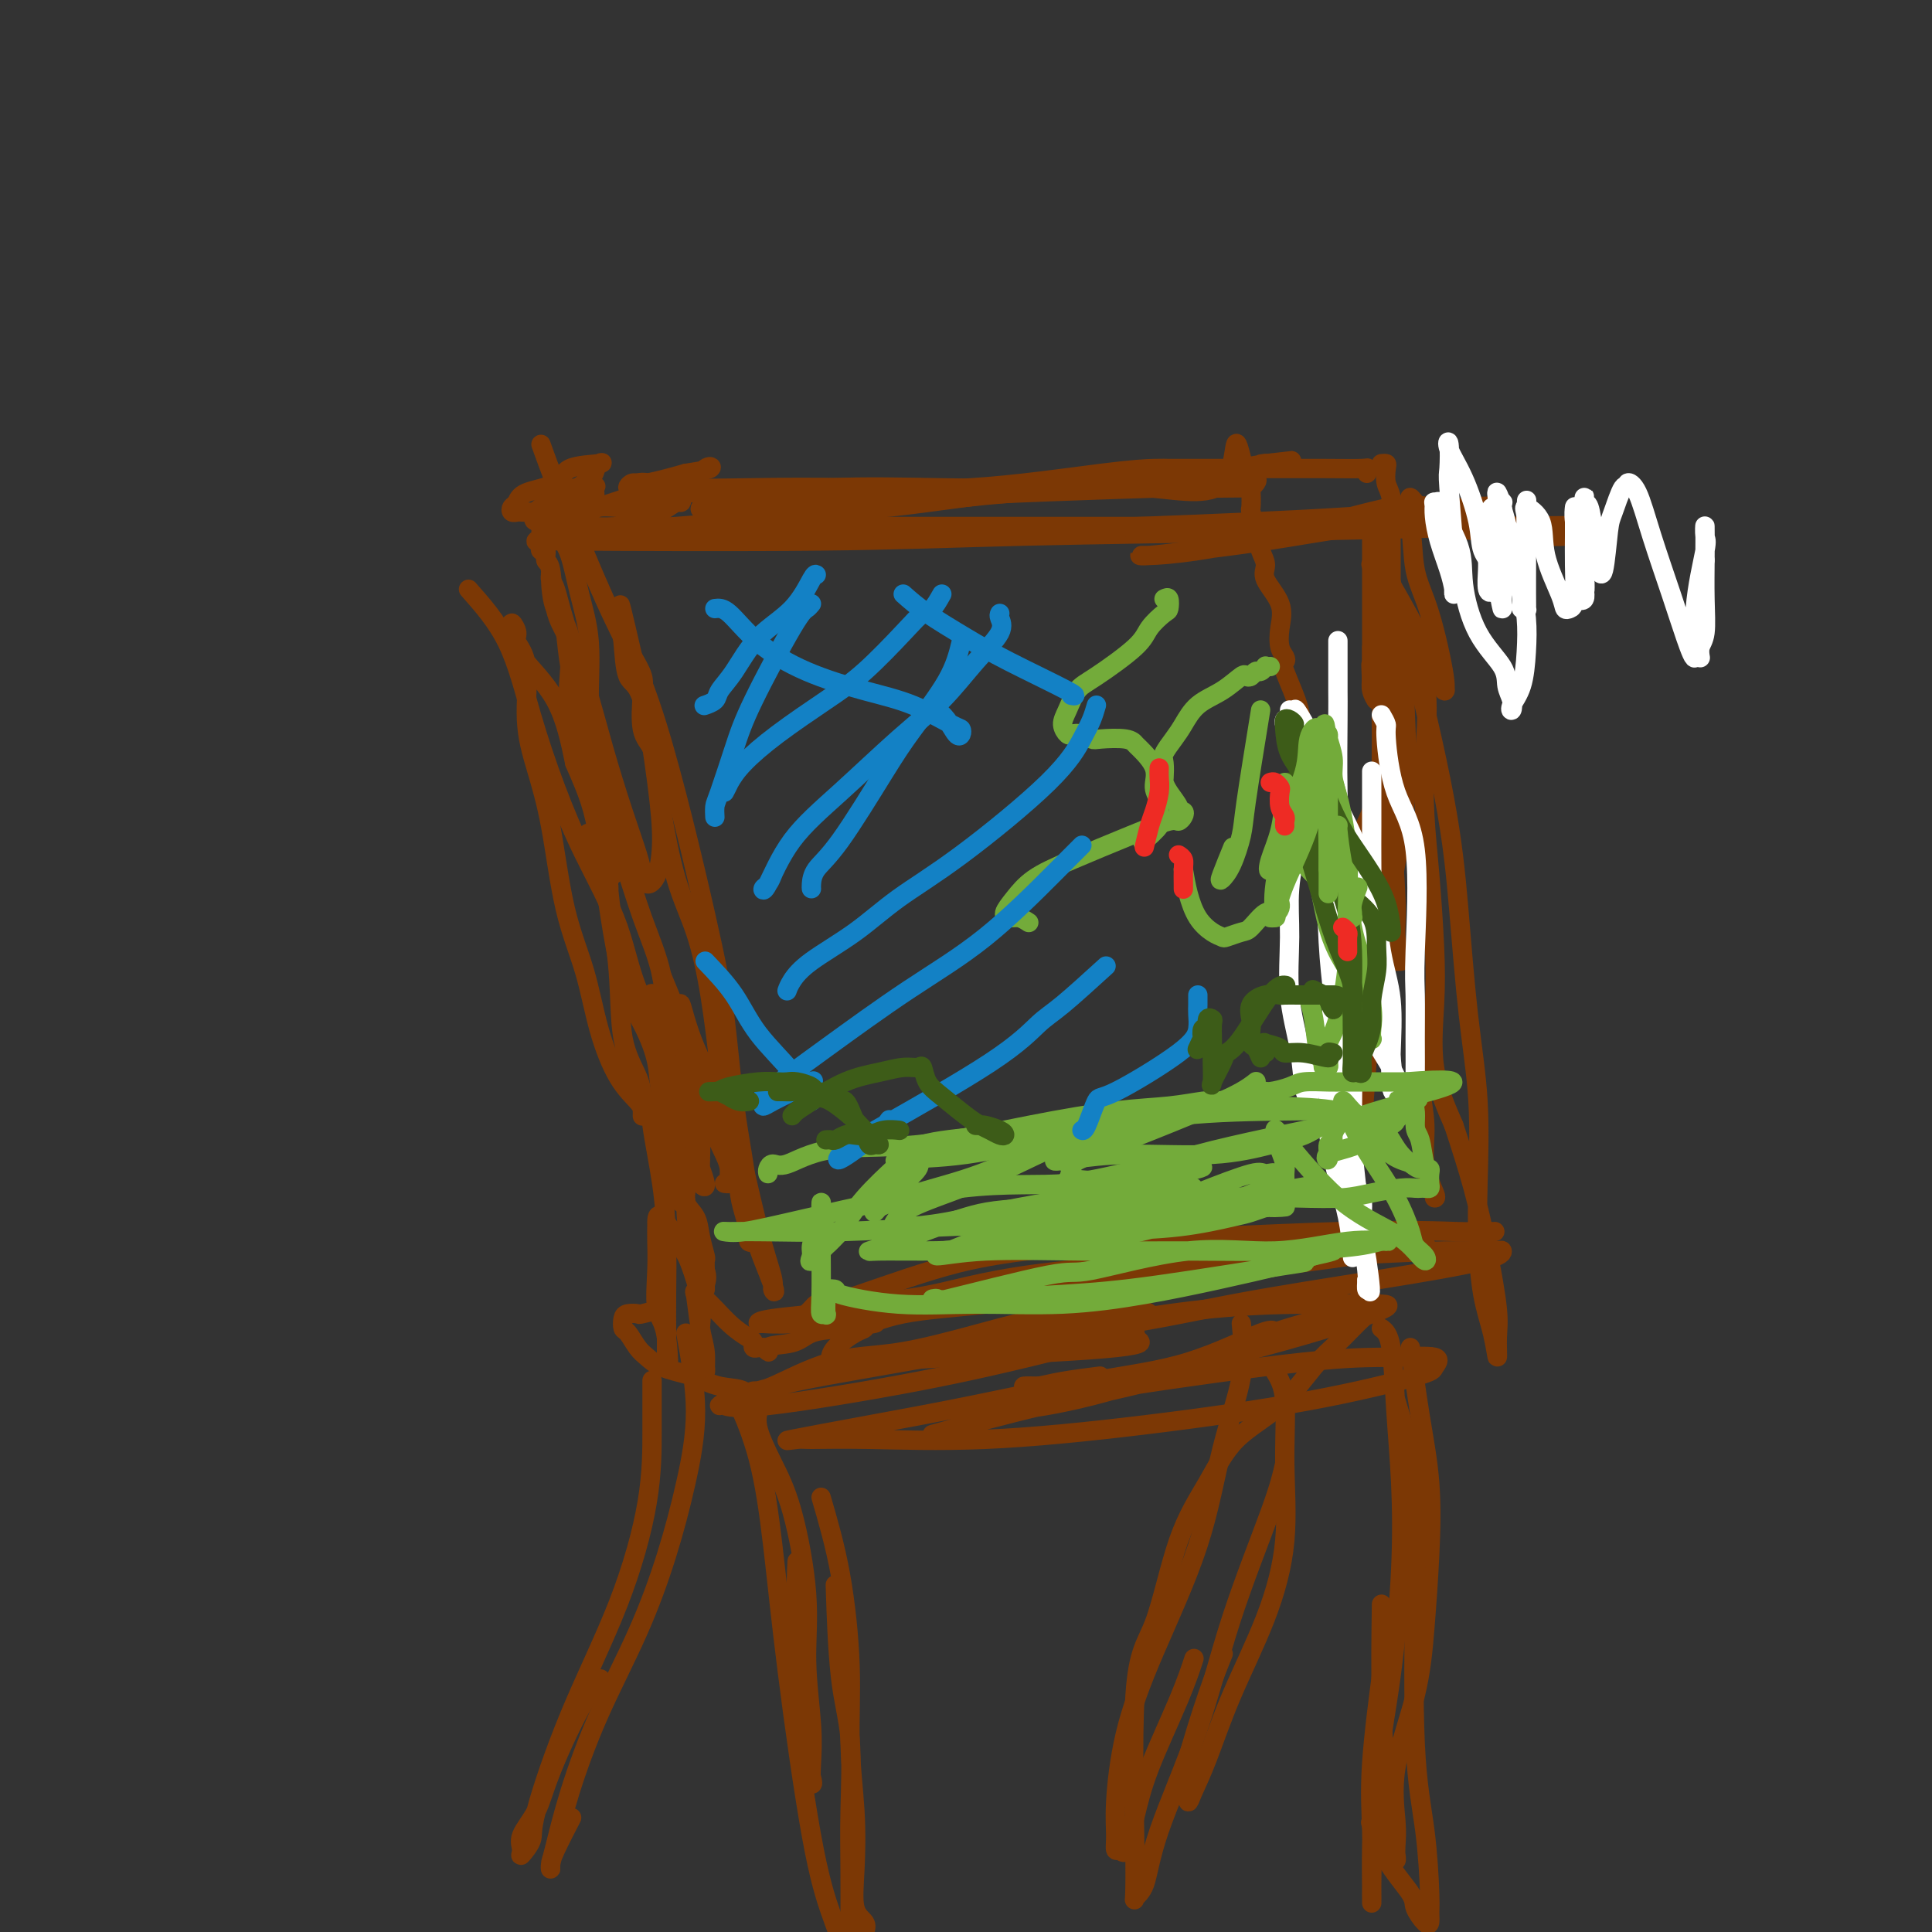 <svg viewBox='0 0 400 400' version='1.1' xmlns='http://www.w3.org/2000/svg' xmlns:xlink='http://www.w3.org/1999/xlink'><rect x="0" y="0" width="400" height="400" fill="#333333" stroke="none"/><g fill='none' stroke='#7C3805' stroke-width='4' stroke-linecap='round' stroke-linejoin='round'><path d='M112,92c0.861,2.404 1.721,4.808 3,8c1.279,3.192 2.976,7.173 5,12c2.024,4.827 4.376,10.502 7,16c2.624,5.498 5.519,10.821 9,22c3.481,11.179 7.548,28.213 10,39c2.452,10.787 3.288,15.325 4,21c0.712,5.675 1.301,12.486 2,18c0.699,5.514 1.509,9.730 2,13c0.491,3.270 0.664,5.595 1,8c0.336,2.405 0.837,4.888 1,6c0.163,1.112 -0.012,0.851 0,1c0.012,0.149 0.210,0.709 0,1c-0.210,0.291 -0.827,0.312 -1,0c-0.173,-0.312 0.097,-0.956 0,-2c-0.097,-1.044 -0.562,-2.486 -1,-4c-0.438,-1.514 -0.849,-3.100 -1,-5c-0.151,-1.900 -0.043,-4.114 0,-5c0.043,-0.886 0.022,-0.443 0,0'/><path d='M132,100c0.634,-0.112 1.268,-0.223 2,0c0.732,0.223 1.561,0.782 5,1c3.439,0.218 9.487,0.097 16,0c6.513,-0.097 13.489,-0.170 21,0c7.511,0.170 15.556,0.581 25,0c9.444,-0.581 20.285,-2.156 27,-3c6.715,-0.844 9.302,-0.958 11,-1c1.698,-0.042 2.507,-0.011 3,0c0.493,0.011 0.670,0.003 1,0c0.330,-0.003 0.814,-0.001 2,0c1.186,0.001 3.074,-0.001 6,0c2.926,0.001 6.889,0.004 11,0c4.111,-0.004 8.370,-0.015 12,0c3.630,0.015 6.633,0.056 8,0c1.367,-0.056 1.099,-0.207 1,0c-0.099,0.207 -0.028,0.774 0,1c0.028,0.226 0.014,0.113 0,0'/><path d='M286,96c0.415,-0.038 0.829,-0.075 1,0c0.171,0.075 0.098,0.264 0,1c-0.098,0.736 -0.223,2.020 0,3c0.223,0.980 0.792,1.658 1,3c0.208,1.342 0.056,3.348 0,5c-0.056,1.652 -0.015,2.948 0,5c0.015,2.052 0.003,4.859 0,8c-0.003,3.141 0.003,6.614 0,10c-0.003,3.386 -0.016,6.684 0,11c0.016,4.316 0.060,9.650 0,14c-0.060,4.350 -0.224,7.716 0,13c0.224,5.284 0.837,12.488 1,17c0.163,4.512 -0.125,6.333 0,8c0.125,1.667 0.662,3.179 1,4c0.338,0.821 0.476,0.952 0,1c-0.476,0.048 -1.564,0.014 -2,0c-0.436,-0.014 -0.218,-0.007 0,0'/><path d='M167,272c0.329,-0.312 0.658,-0.624 1,-1c0.342,-0.376 0.697,-0.817 1,-1c0.303,-0.183 0.554,-0.109 1,0c0.446,0.109 1.086,0.254 5,-1c3.914,-1.254 11.102,-3.905 18,-6c6.898,-2.095 13.506,-3.633 29,-5c15.494,-1.367 39.875,-2.562 55,-3c15.125,-0.438 20.995,-0.118 25,0c4.005,0.118 6.144,0.034 7,0c0.856,-0.034 0.428,-0.017 0,0'/><path d='M294,219c-0.129,1.826 -0.259,3.652 0,6c0.259,2.348 0.906,5.218 1,8c0.094,2.782 -0.367,5.478 0,8c0.367,2.522 1.560,4.871 2,6c0.440,1.129 0.126,1.037 0,1c-0.126,-0.037 -0.063,-0.018 0,0'/><path d='M97,122c2.931,3.317 5.863,6.635 8,11c2.137,4.365 3.480,9.779 5,15c1.520,5.221 3.218,10.249 5,15c1.782,4.751 3.649,9.224 6,14c2.351,4.776 5.186,9.856 7,15c1.814,5.144 2.605,10.351 5,15c2.395,4.649 6.393,8.741 9,13c2.607,4.259 3.824,8.686 5,12c1.176,3.314 2.311,5.515 3,7c0.689,1.485 0.930,2.254 1,3c0.070,0.746 -0.033,1.468 0,2c0.033,0.532 0.201,0.874 0,1c-0.201,0.126 -0.772,0.036 -1,0c-0.228,-0.036 -0.114,-0.018 0,0'/><path d='M118,141c0.437,1.106 0.875,2.212 2,6c1.125,3.788 2.939,10.259 4,17c1.061,6.741 1.370,13.751 2,20c0.630,6.249 1.580,11.735 2,17c0.420,5.265 0.309,10.308 1,14c0.691,3.692 2.185,6.032 3,8c0.815,1.968 0.953,3.563 1,5c0.047,1.437 0.003,2.714 0,3c-0.003,0.286 0.033,-0.421 0,-1c-0.033,-0.579 -0.137,-1.030 -1,-2c-0.863,-0.970 -2.485,-2.460 -4,-5c-1.515,-2.540 -2.923,-6.129 -4,-10c-1.077,-3.871 -1.824,-8.024 -3,-12c-1.176,-3.976 -2.782,-7.774 -4,-13c-1.218,-5.226 -2.047,-11.879 -3,-17c-0.953,-5.121 -2.030,-8.708 -3,-12c-0.970,-3.292 -1.833,-6.288 -2,-10c-0.167,-3.712 0.361,-8.139 0,-11c-0.361,-2.861 -1.612,-4.155 -2,-5c-0.388,-0.845 0.087,-1.240 0,-2c-0.087,-0.760 -0.736,-1.886 -1,-2c-0.264,-0.114 -0.143,0.784 0,2c0.143,1.216 0.308,2.750 2,5c1.692,2.250 4.912,5.214 7,9c2.088,3.786 3.044,8.393 4,13'/><path d='M119,158c2.970,6.776 3.894,9.217 5,16c1.106,6.783 2.395,17.909 4,25c1.605,7.091 3.525,10.146 5,13c1.475,2.854 2.503,5.508 3,8c0.497,2.492 0.463,4.824 1,7c0.537,2.176 1.647,4.198 2,5c0.353,0.802 -0.049,0.386 0,1c0.049,0.614 0.549,2.257 1,3c0.451,0.743 0.853,0.584 1,1c0.147,0.416 0.040,1.407 0,2c-0.040,0.593 -0.012,0.789 0,1c0.012,0.211 0.007,0.436 0,1c-0.007,0.564 -0.018,1.467 0,2c0.018,0.533 0.064,0.697 0,1c-0.064,0.303 -0.239,0.744 0,1c0.239,0.256 0.891,0.328 1,1c0.109,0.672 -0.325,1.943 0,3c0.325,1.057 1.407,1.898 2,3c0.593,1.102 0.695,2.465 1,4c0.305,1.535 0.814,3.241 1,4c0.186,0.759 0.050,0.572 0,1c-0.050,0.428 -0.014,1.472 0,2c0.014,0.528 0.007,0.541 0,1c-0.007,0.459 -0.012,1.364 0,2c0.012,0.636 0.042,1.002 0,1c-0.042,-0.002 -0.156,-0.372 0,-1c0.156,-0.628 0.580,-1.515 0,-3c-0.580,-1.485 -2.166,-3.567 -3,-6c-0.834,-2.433 -0.917,-5.216 -1,-8'/><path d='M142,249c-0.620,-4.421 -0.169,-6.975 0,-10c0.169,-3.025 0.058,-6.523 0,-9c-0.058,-2.477 -0.063,-3.934 0,-6c0.063,-2.066 0.194,-4.740 0,-7c-0.194,-2.260 -0.712,-4.105 -1,-6c-0.288,-1.895 -0.345,-3.839 0,-3c0.345,0.839 1.091,4.463 3,9c1.909,4.537 4.980,9.989 7,15c2.020,5.011 2.990,9.582 4,14c1.010,4.418 2.061,8.682 3,12c0.939,3.318 1.767,5.691 2,7c0.233,1.309 -0.129,1.555 0,2c0.129,0.445 0.750,1.089 0,-1c-0.750,-2.089 -2.872,-6.909 -4,-11c-1.128,-4.091 -1.263,-7.452 -2,-11c-0.737,-3.548 -2.077,-7.284 -3,-11c-0.923,-3.716 -1.431,-7.412 -2,-12c-0.569,-4.588 -1.199,-10.067 -2,-15c-0.801,-4.933 -1.771,-9.320 -3,-13c-1.229,-3.680 -2.715,-6.651 -4,-11c-1.285,-4.349 -2.369,-10.074 -3,-14c-0.631,-3.926 -0.809,-6.051 -1,-8c-0.191,-1.949 -0.397,-3.721 -1,-5c-0.603,-1.279 -1.605,-2.064 -2,-4c-0.395,-1.936 -0.183,-5.021 0,-7c0.183,-1.979 0.338,-2.851 0,-4c-0.338,-1.149 -1.169,-2.574 -2,-4'/><path d='M131,136c-4.654,-20.301 -1.788,-6.553 -1,-2c0.788,4.553 -0.500,-0.089 -1,-2c-0.500,-1.911 -0.210,-1.091 0,1c0.210,2.091 0.342,5.452 1,7c0.658,1.548 1.844,1.281 3,5c1.156,3.719 2.282,11.422 3,17c0.718,5.578 1.028,9.031 1,12c-0.028,2.969 -0.394,5.455 -1,7c-0.606,1.545 -1.453,2.149 -2,2c-0.547,-0.149 -0.795,-1.052 -1,-2c-0.205,-0.948 -0.366,-1.942 -1,-4c-0.634,-2.058 -1.742,-5.181 -3,-9c-1.258,-3.819 -2.667,-8.332 -4,-13c-1.333,-4.668 -2.592,-9.489 -4,-14c-1.408,-4.511 -2.966,-8.713 -4,-12c-1.034,-3.287 -1.544,-5.659 -2,-7c-0.456,-1.341 -0.859,-1.650 -1,-2c-0.141,-0.350 -0.022,-0.739 0,-1c0.022,-0.261 -0.054,-0.393 0,1c0.054,1.393 0.239,4.309 1,6c0.761,1.691 2.098,2.155 3,6c0.902,3.845 1.370,11.070 2,17c0.630,5.930 1.423,10.563 2,13c0.577,2.437 0.937,2.676 1,3c0.063,0.324 -0.170,0.734 0,1c0.170,0.266 0.742,0.390 1,0c0.258,-0.390 0.202,-1.292 0,-2c-0.202,-0.708 -0.549,-1.221 -1,-2c-0.451,-0.779 -1.006,-1.825 -2,-4c-0.994,-2.175 -2.427,-5.479 -3,-9c-0.573,-3.521 -0.287,-7.261 0,-11'/><path d='M118,138c-0.890,-5.583 -0.616,-6.040 -1,-7c-0.384,-0.960 -1.427,-2.424 -2,-5c-0.573,-2.576 -0.675,-6.263 -1,-8c-0.325,-1.737 -0.872,-1.524 -1,-2c-0.128,-0.476 0.162,-1.641 0,-2c-0.162,-0.359 -0.776,0.089 -1,0c-0.224,-0.089 -0.057,-0.715 0,-1c0.057,-0.285 0.003,-0.230 0,-1c-0.003,-0.770 0.044,-2.363 0,-3c-0.044,-0.637 -0.180,-0.316 0,-1c0.180,-0.684 0.678,-2.373 1,-3c0.322,-0.627 0.470,-0.193 2,-1c1.530,-0.807 4.441,-2.856 6,-4c1.559,-1.144 1.764,-1.383 2,-2c0.236,-0.617 0.501,-1.614 1,-2c0.499,-0.386 1.231,-0.163 0,0c-1.231,0.163 -4.424,0.267 -6,1c-1.576,0.733 -1.533,2.095 -3,3c-1.467,0.905 -4.442,1.353 -6,2c-1.558,0.647 -1.700,1.494 -2,2c-0.300,0.506 -0.760,0.672 -1,1c-0.240,0.328 -0.260,0.818 0,1c0.260,0.182 0.799,0.056 1,0c0.201,-0.056 0.064,-0.042 1,0c0.936,0.042 2.944,0.114 4,0c1.056,-0.114 1.159,-0.412 3,-1c1.841,-0.588 5.419,-1.466 7,-2c1.581,-0.534 1.166,-0.724 1,-1c-0.166,-0.276 -0.083,-0.638 0,-1'/><path d='M123,101c1.261,-0.769 -1.088,-0.193 -2,0c-0.912,0.193 -0.387,0.002 -1,0c-0.613,-0.002 -2.365,0.184 -4,1c-1.635,0.816 -3.154,2.261 -4,3c-0.846,0.739 -1.021,0.772 -1,1c0.021,0.228 0.236,0.651 0,1c-0.236,0.349 -0.925,0.625 0,1c0.925,0.375 3.463,0.849 5,1c1.537,0.151 2.072,-0.021 4,0c1.928,0.021 5.251,0.236 8,0c2.749,-0.236 4.926,-0.924 7,-2c2.074,-1.076 4.045,-2.539 5,-3c0.955,-0.461 0.895,0.081 1,0c0.105,-0.081 0.376,-0.784 0,-1c-0.376,-0.216 -1.401,0.055 -2,0c-0.599,-0.055 -0.774,-0.435 -2,0c-1.226,0.435 -3.502,1.687 -6,2c-2.498,0.313 -5.219,-0.312 -7,0c-1.781,0.312 -2.623,1.561 -4,2c-1.377,0.439 -3.288,0.068 -4,0c-0.712,-0.068 -0.224,0.167 1,0c1.224,-0.167 3.183,-0.735 7,-2c3.817,-1.265 9.492,-3.226 13,-4c3.508,-0.774 4.847,-0.362 6,-1c1.153,-0.638 2.118,-2.326 3,-3c0.882,-0.674 1.681,-0.336 1,0c-0.681,0.336 -2.840,0.668 -5,1'/><path d='M142,98c-2.271,0.624 -5.947,1.683 -8,2c-2.053,0.317 -2.482,-0.107 -3,0c-0.518,0.107 -1.125,0.747 -1,1c0.125,0.253 0.981,0.120 2,0c1.019,-0.120 2.199,-0.228 4,0c1.801,0.228 4.221,0.793 7,1c2.779,0.207 5.915,0.055 8,0c2.085,-0.055 3.119,-0.015 4,0c0.881,0.015 1.609,0.004 1,0c-0.609,-0.004 -2.555,-0.001 -4,0c-1.445,0.001 -2.389,0.000 -3,0c-0.611,-0.000 -0.889,-0.000 -1,0c-0.111,0.000 -0.056,0.000 0,0'/><path d='M127,163c-0.115,0.410 -0.231,0.820 0,2c0.231,1.180 0.808,3.129 1,5c0.192,1.871 0.000,3.664 0,5c-0.000,1.336 0.192,2.217 0,3c-0.192,0.783 -0.769,1.470 -1,2c-0.231,0.530 -0.117,0.902 0,1c0.117,0.098 0.238,-0.079 0,-1c-0.238,-0.921 -0.834,-2.587 -1,-4c-0.166,-1.413 0.100,-2.575 0,-5c-0.100,-2.425 -0.565,-6.114 -1,-8c-0.435,-1.886 -0.838,-1.967 -1,-2c-0.162,-0.033 -0.081,-0.016 0,0'/><path d='M114,105c0.358,1.000 0.717,2.001 1,3c0.283,0.999 0.492,1.997 1,3c0.508,1.003 1.316,2.010 2,4c0.684,1.990 1.244,4.964 2,8c0.756,3.036 1.709,6.134 2,10c0.291,3.866 -0.081,8.501 0,12c0.081,3.499 0.614,5.861 1,9c0.386,3.139 0.625,7.054 1,10c0.375,2.946 0.886,4.923 1,7c0.114,2.077 -0.169,4.255 0,6c0.169,1.745 0.790,3.056 1,4c0.210,0.944 0.010,1.520 0,2c-0.010,0.480 0.168,0.863 0,1c-0.168,0.137 -0.684,0.026 -1,-1c-0.316,-1.026 -0.431,-2.969 -1,-5c-0.569,-2.031 -1.591,-4.152 -2,-5c-0.409,-0.848 -0.204,-0.424 0,0'/><path d='M120,152c0.603,0.702 1.206,1.404 2,4c0.794,2.596 1.780,7.086 3,11c1.220,3.914 2.673,7.252 4,11c1.327,3.748 2.526,7.906 4,12c1.474,4.094 3.222,8.125 4,12c0.778,3.875 0.587,7.595 1,11c0.413,3.405 1.431,6.495 2,9c0.569,2.505 0.689,4.423 1,6c0.311,1.577 0.812,2.811 1,4c0.188,1.189 0.064,2.332 0,3c-0.064,0.668 -0.069,0.859 0,1c0.069,0.141 0.211,0.230 0,0c-0.211,-0.230 -0.775,-0.780 -1,-1c-0.225,-0.220 -0.113,-0.110 0,0'/><path d='M137,202c1.917,4.584 3.835,9.169 5,14c1.165,4.831 1.579,9.910 2,13c0.421,3.090 0.851,4.193 1,6c0.149,1.807 0.018,4.318 0,6c-0.018,1.682 0.076,2.536 0,3c-0.076,0.464 -0.323,0.540 0,1c0.323,0.460 1.218,1.306 1,0c-0.218,-1.306 -1.547,-4.764 -3,-8c-1.453,-3.236 -3.030,-6.251 -4,-9c-0.970,-2.749 -1.332,-5.232 -2,-8c-0.668,-2.768 -1.641,-5.822 -2,-8c-0.359,-2.178 -0.102,-3.479 0,-4c0.102,-0.521 0.051,-0.260 0,0'/><path d='M135,206c-0.069,-0.255 -0.139,-0.510 0,0c0.139,0.510 0.486,1.787 1,4c0.514,2.213 1.195,5.364 2,9c0.805,3.636 1.732,7.756 2,11c0.268,3.244 -0.124,5.610 0,8c0.124,2.390 0.766,4.804 1,6c0.234,1.196 0.062,1.175 0,2c-0.062,0.825 -0.013,2.497 0,3c0.013,0.503 -0.010,-0.164 0,-1c0.010,-0.836 0.052,-1.842 0,-2c-0.052,-0.158 -0.198,0.531 -1,-1c-0.802,-1.531 -2.261,-5.282 -3,-8c-0.739,-2.718 -0.758,-4.402 -1,-6c-0.242,-1.598 -0.706,-3.109 -1,-3c-0.294,0.109 -0.419,1.839 0,5c0.419,3.161 1.380,7.754 2,12c0.620,4.246 0.898,8.145 1,12c0.102,3.855 0.027,7.664 0,11c-0.027,3.336 -0.007,6.198 0,8c0.007,1.802 0.002,2.545 0,3c-0.002,0.455 -0.001,0.623 0,1c0.001,0.377 0.000,0.965 0,1c-0.000,0.035 -0.000,-0.482 0,-1'/><path d='M138,280c0.585,7.622 0.549,0.676 0,-3c-0.549,-3.676 -1.611,-4.083 -2,-6c-0.389,-1.917 -0.104,-5.346 0,-8c0.104,-2.654 0.027,-4.533 0,-6c-0.027,-1.467 -0.006,-2.521 0,-3c0.006,-0.479 -0.005,-0.383 0,-1c0.005,-0.617 0.026,-1.946 1,-1c0.974,0.946 2.901,4.166 4,6c1.099,1.834 1.370,2.283 2,4c0.630,1.717 1.619,4.702 2,7c0.381,2.298 0.156,3.910 0,6c-0.156,2.090 -0.241,4.657 0,6c0.241,1.343 0.807,1.462 1,2c0.193,0.538 0.012,1.497 0,1c-0.012,-0.497 0.144,-2.449 0,-4c-0.144,-1.551 -0.587,-2.701 -1,-5c-0.413,-2.299 -0.794,-5.748 -1,-7c-0.206,-1.252 -0.237,-0.308 0,0c0.237,0.308 0.742,-0.019 2,1c1.258,1.019 3.268,3.383 5,5c1.732,1.617 3.185,2.486 4,3c0.815,0.514 0.992,0.674 1,1c0.008,0.326 -0.152,0.819 0,1c0.152,0.181 0.615,0.052 1,0c0.385,-0.052 0.693,-0.026 1,0'/><path d='M158,279c2.136,1.733 0.477,0.566 1,0c0.523,-0.566 3.230,-0.531 5,-1c1.770,-0.469 2.605,-1.443 4,-2c1.395,-0.557 3.351,-0.698 6,-1c2.649,-0.302 5.992,-0.765 7,-1c1.008,-0.235 -0.318,-0.241 -1,0c-0.682,0.241 -0.718,0.729 -1,1c-0.282,0.271 -0.809,0.325 -2,1c-1.191,0.675 -3.045,1.970 -4,3c-0.955,1.030 -1.011,1.793 -1,2c0.011,0.207 0.089,-0.144 0,0c-0.089,0.144 -0.344,0.782 0,1c0.344,0.218 1.287,0.017 2,0c0.713,-0.017 1.194,0.150 5,0c3.806,-0.150 10.935,-0.617 18,-1c7.065,-0.383 14.066,-0.681 20,-1c5.934,-0.319 10.803,-0.660 14,-1c3.197,-0.340 4.724,-0.680 5,-1c0.276,-0.320 -0.699,-0.622 -1,-1c-0.301,-0.378 0.070,-0.833 0,-1c-0.070,-0.167 -0.583,-0.045 -1,0c-0.417,0.045 -0.739,0.012 -1,0c-0.261,-0.012 -0.463,-0.004 -2,0c-1.537,0.004 -4.410,0.006 -7,0c-2.590,-0.006 -4.899,-0.018 -7,0c-2.101,0.018 -3.996,0.067 -6,0c-2.004,-0.067 -4.116,-0.249 -5,0c-0.884,0.249 -0.538,0.928 0,1c0.538,0.072 1.269,-0.464 2,-1'/><path d='M208,276c-1.618,-0.299 8.337,-0.045 18,-1c9.663,-0.955 19.034,-3.117 29,-5c9.966,-1.883 20.529,-3.486 30,-5c9.471,-1.514 17.852,-2.940 22,-4c4.148,-1.060 4.065,-1.756 4,-2c-0.065,-0.244 -0.112,-0.038 -2,0c-1.888,0.038 -5.618,-0.092 -10,0c-4.382,0.092 -9.415,0.406 -24,1c-14.585,0.594 -38.722,1.470 -54,3c-15.278,1.530 -21.697,3.715 -28,5c-6.303,1.285 -12.490,1.669 -15,2c-2.510,0.331 -1.345,0.609 -1,1c0.345,0.391 -0.132,0.895 2,1c2.132,0.105 6.872,-0.187 12,-1c5.128,-0.813 10.645,-2.145 17,-3c6.355,-0.855 13.548,-1.234 22,-2c8.452,-0.766 18.164,-1.920 27,-3c8.836,-1.080 16.797,-2.088 23,-3c6.203,-0.912 10.647,-1.728 13,-2c2.353,-0.272 2.613,0.002 2,0c-0.613,-0.002 -2.100,-0.278 -7,0c-4.900,0.278 -13.211,1.111 -21,2c-7.789,0.889 -15.054,1.836 -25,3c-9.946,1.164 -22.573,2.546 -34,4c-11.427,1.454 -21.652,2.979 -30,4c-8.348,1.021 -14.817,1.537 -18,2c-3.183,0.463 -3.079,0.873 -3,1c0.079,0.127 0.135,-0.028 1,0c0.865,0.028 2.541,0.238 7,0c4.459,-0.238 11.703,-0.925 19,-2c7.297,-1.075 14.649,-2.537 22,-4'/><path d='M206,268c11.317,-1.270 15.110,-1.444 19,-2c3.890,-0.556 7.878,-1.493 10,-2c2.122,-0.507 2.378,-0.584 0,0c-2.378,0.584 -7.391,1.828 -13,3c-5.609,1.172 -11.813,2.273 -18,3c-6.187,0.727 -12.358,1.080 -17,2c-4.642,0.920 -7.755,2.406 -9,3c-1.245,0.594 -0.623,0.297 0,0'/><path d='M135,286c0.001,-0.273 0.001,-0.546 0,1c-0.001,1.546 -0.005,4.910 0,9c0.005,4.090 0.017,8.904 -1,15c-1.017,6.096 -3.065,13.473 -6,21c-2.935,7.527 -6.758,15.202 -10,23c-3.242,7.798 -5.905,15.718 -7,20c-1.095,4.282 -0.624,4.927 -1,6c-0.376,1.073 -1.601,2.574 -2,3c-0.399,0.426 0.027,-0.223 0,-1c-0.027,-0.777 -0.508,-1.684 0,-3c0.508,-1.316 2.003,-3.043 3,-5c0.997,-1.957 1.494,-4.143 3,-8c1.506,-3.857 4.021,-9.385 6,-13c1.979,-3.615 3.423,-5.319 4,-6c0.577,-0.681 0.289,-0.341 0,0'/><path d='M142,276c0.985,5.418 1.970,10.836 2,16c0.030,5.164 -0.894,10.074 -2,15c-1.106,4.926 -2.394,9.868 -4,15c-1.606,5.132 -3.530,10.453 -6,16c-2.470,5.547 -5.485,11.319 -8,17c-2.515,5.681 -4.531,11.271 -6,16c-1.469,4.729 -2.393,8.596 -3,11c-0.607,2.404 -0.898,3.344 -1,4c-0.102,0.656 -0.016,1.029 0,1c0.016,-0.029 -0.037,-0.462 0,-1c0.037,-0.538 0.164,-1.183 1,-3c0.836,-1.817 2.382,-4.805 3,-6c0.618,-1.195 0.309,-0.598 0,0'/><path d='M152,290c0.045,-0.423 0.090,-0.845 1,1c0.910,1.845 2.683,5.958 4,11c1.317,5.042 2.176,11.014 3,18c0.824,6.986 1.613,14.986 3,26c1.387,11.014 3.374,25.042 5,34c1.626,8.958 2.893,12.845 4,16c1.107,3.155 2.053,5.577 3,8'/><path d='M176,398c-0.004,0.985 -0.008,1.970 0,0c0.008,-1.970 0.026,-6.895 0,-11c-0.026,-4.105 -0.098,-7.390 0,-12c0.098,-4.610 0.367,-10.545 0,-15c-0.367,-4.455 -1.368,-7.430 -2,-13c-0.632,-5.570 -0.895,-13.734 -1,-17c-0.105,-3.266 -0.053,-1.633 0,0'/><path d='M157,292c-0.243,1.087 -0.487,2.174 0,4c0.487,1.826 1.703,4.390 3,7c1.297,2.610 2.673,5.264 4,10c1.327,4.736 2.604,11.553 3,17c0.396,5.447 -0.088,9.524 0,14c0.088,4.476 0.748,9.351 1,13c0.252,3.649 0.097,6.072 0,8c-0.097,1.928 -0.135,3.360 0,4c0.135,0.640 0.442,0.489 0,-1c-0.442,-1.489 -1.635,-4.316 -2,-8c-0.365,-3.684 0.098,-8.225 0,-13c-0.098,-4.775 -0.757,-9.786 -1,-14c-0.243,-4.214 -0.069,-7.633 0,-9c0.069,-1.367 0.035,-0.684 0,0'/><path d='M170,310c1.456,5.004 2.913,10.008 4,16c1.087,5.992 1.806,12.970 2,19c0.194,6.030 -0.137,11.110 0,16c0.137,4.890 0.741,9.589 1,14c0.259,4.411 0.172,8.533 0,12c-0.172,3.467 -0.431,6.280 0,8c0.431,1.720 1.552,2.349 2,3c0.448,0.651 0.224,1.326 0,2'/><path d='M286,275c0.760,0.565 1.519,1.131 2,4c0.481,2.869 0.683,8.042 1,13c0.317,4.958 0.750,9.702 1,15c0.250,5.298 0.316,11.152 0,18c-0.316,6.848 -1.013,14.691 -2,22c-0.987,7.309 -2.264,14.085 -3,20c-0.736,5.915 -0.929,10.969 -1,15c-0.071,4.031 -0.018,7.038 0,9c0.018,1.962 0.003,2.880 0,3c-0.003,0.120 0.007,-0.559 0,-1c-0.007,-0.441 -0.029,-0.643 0,-3c0.029,-2.357 0.111,-6.869 0,-11c-0.111,-4.131 -0.414,-7.881 0,-14c0.414,-6.119 1.547,-14.605 2,-18c0.453,-3.395 0.227,-1.697 0,0'/><path d='M292,279c0.625,4.688 1.250,9.376 2,14c0.750,4.624 1.626,9.183 2,14c0.374,4.817 0.248,9.891 0,15c-0.248,5.109 -0.616,10.253 -1,15c-0.384,4.747 -0.783,9.098 -2,14c-1.217,4.902 -3.254,10.356 -4,15c-0.746,4.644 -0.203,8.477 0,11c0.203,2.523 0.066,3.736 0,5c-0.066,1.264 -0.060,2.581 0,3c0.060,0.419 0.174,-0.059 0,-1c-0.174,-0.941 -0.635,-2.346 -1,-5c-0.365,-2.654 -0.634,-6.557 -1,-11c-0.366,-4.443 -0.829,-9.427 -1,-16c-0.171,-6.573 -0.049,-14.735 0,-18c0.049,-3.265 0.024,-1.632 0,0'/><path d='M289,290c1.677,5.545 3.353,11.089 4,17c0.647,5.911 0.264,12.188 0,22c-0.264,9.812 -0.410,23.158 0,32c0.410,8.842 1.376,13.181 2,18c0.624,4.819 0.906,10.119 1,13c0.094,2.881 0.001,3.344 0,4c-0.001,0.656 0.089,1.505 0,2c-0.089,0.495 -0.357,0.636 -1,0c-0.643,-0.636 -1.661,-2.049 -2,-3c-0.339,-0.951 0.002,-1.441 -1,-3c-1.002,-1.559 -3.347,-4.189 -5,-7c-1.653,-2.811 -2.615,-5.803 -3,-7c-0.385,-1.197 -0.192,-0.598 0,0'/><path d='M257,274c0.363,3.408 0.725,6.817 0,11c-0.725,4.183 -2.538,9.142 -4,15c-1.462,5.858 -2.574,12.615 -5,20c-2.426,7.385 -6.168,15.398 -9,22c-2.832,6.602 -4.756,11.792 -6,17c-1.244,5.208 -1.809,10.434 -2,14c-0.191,3.566 -0.007,5.472 0,7c0.007,1.528 -0.164,2.678 0,3c0.164,0.322 0.662,-0.186 1,0c0.338,0.186 0.515,1.065 1,0c0.485,-1.065 1.279,-4.073 2,-7c0.721,-2.927 1.368,-5.774 3,-10c1.632,-4.226 4.247,-9.830 6,-14c1.753,-4.170 2.644,-6.906 3,-8c0.356,-1.094 0.178,-0.547 0,0'/><path d='M264,284c0.865,1.447 1.730,2.895 2,6c0.270,3.105 -0.055,7.869 0,13c0.055,5.131 0.492,10.631 0,16c-0.492,5.369 -1.911,10.607 -4,16c-2.089,5.393 -4.847,10.939 -7,16c-2.153,5.061 -3.700,9.636 -5,13c-1.300,3.364 -2.351,5.518 -3,7c-0.649,1.482 -0.894,2.293 -1,2c-0.106,-0.293 -0.074,-1.691 0,-3c0.074,-1.309 0.188,-2.530 0,-3c-0.188,-0.470 -0.679,-0.188 0,-3c0.679,-2.812 2.529,-8.719 4,-13c1.471,-4.281 2.563,-6.938 3,-8c0.437,-1.062 0.218,-0.531 0,0'/><path d='M266,303c-0.515,2.285 -1.029,4.569 -3,10c-1.971,5.431 -5.397,14.007 -8,22c-2.603,7.993 -4.381,15.401 -7,23c-2.619,7.599 -6.078,15.387 -8,21c-1.922,5.613 -2.308,9.051 -3,11c-0.692,1.949 -1.692,2.409 -2,3c-0.308,0.591 0.076,1.313 0,-7c-0.076,-8.313 -0.612,-25.660 0,-35c0.612,-9.340 2.370,-10.672 4,-15c1.630,-4.328 3.131,-11.651 5,-17c1.869,-5.349 4.106,-8.723 6,-12c1.894,-3.277 3.444,-6.456 6,-9c2.556,-2.544 6.118,-4.454 9,-7c2.882,-2.546 5.084,-5.729 7,-8c1.916,-2.271 3.547,-3.631 5,-5c1.453,-1.369 2.728,-2.749 4,-4c1.272,-1.251 2.540,-2.375 3,-3c0.460,-0.625 0.112,-0.751 0,-1c-0.112,-0.249 0.012,-0.620 0,-1c-0.012,-0.380 -0.159,-0.768 -2,0c-1.841,0.768 -5.375,2.693 -9,4c-3.625,1.307 -7.341,1.996 -12,4c-4.659,2.004 -10.259,5.321 -16,7c-5.741,1.679 -11.621,1.718 -17,2c-5.379,0.282 -10.256,0.807 -13,1c-2.744,0.193 -3.355,0.055 -3,0c0.355,-0.055 1.678,-0.028 3,0'/><path d='M215,287c1.179,-0.167 2.625,-0.583 5,-1c2.375,-0.417 5.679,-0.833 7,-1c1.321,-0.167 0.661,-0.083 0,0'/><path d='M193,297c7.696,-2.119 15.391,-4.239 23,-6c7.609,-1.761 15.131,-3.164 22,-5c6.869,-1.836 13.084,-4.105 18,-6c4.916,-1.895 8.533,-3.416 10,-4c1.467,-0.584 0.784,-0.230 0,0c-0.784,0.230 -1.670,0.336 -2,0c-0.330,-0.336 -0.104,-1.115 -3,0c-2.896,1.115 -8.913,4.124 -15,6c-6.087,1.876 -12.244,2.618 -20,4c-7.756,1.382 -17.111,3.404 -25,5c-7.889,1.596 -14.310,2.767 -21,4c-6.690,1.233 -13.648,2.529 -16,3c-2.352,0.471 -0.098,0.119 1,0c1.098,-0.119 1.040,-0.004 3,0c1.960,0.004 5.937,-0.104 12,0c6.063,0.104 14.211,0.418 24,0c9.789,-0.418 21.218,-1.570 33,-3c11.782,-1.430 23.917,-3.140 34,-5c10.083,-1.860 18.114,-3.872 22,-5c3.886,-1.128 3.627,-1.372 4,-2c0.373,-0.628 1.379,-1.640 0,-2c-1.379,-0.360 -5.143,-0.069 -9,0c-3.857,0.069 -7.808,-0.083 -18,1c-10.192,1.083 -26.627,3.400 -37,5c-10.373,1.600 -14.685,2.483 -19,3c-4.315,0.517 -8.634,0.669 -11,1c-2.366,0.331 -2.778,0.843 -3,1c-0.222,0.157 -0.256,-0.040 1,0c1.256,0.040 3.800,0.319 8,0c4.200,-0.319 10.057,-1.234 17,-3c6.943,-1.766 14.971,-4.383 23,-7'/><path d='M249,282c15.381,-3.692 29.332,-7.920 35,-10c5.668,-2.080 3.053,-2.010 0,-2c-3.053,0.010 -6.545,-0.040 -13,0c-6.455,0.040 -15.874,0.169 -29,2c-13.126,1.831 -29.961,5.365 -44,8c-14.039,2.635 -25.284,4.370 -33,6c-7.716,1.630 -11.902,3.155 -14,4c-2.098,0.845 -2.106,1.012 -2,1c0.106,-0.012 0.327,-0.202 1,0c0.673,0.202 1.798,0.796 9,0c7.202,-0.796 20.481,-2.983 31,-5c10.519,-2.017 18.278,-3.865 23,-5c4.722,-1.135 6.406,-1.557 10,-3c3.594,-1.443 9.096,-3.906 12,-5c2.904,-1.094 3.209,-0.818 3,-1c-0.209,-0.182 -0.934,-0.820 -4,-1c-3.066,-0.180 -8.473,0.099 -14,1c-5.527,0.901 -11.172,2.423 -17,4c-5.828,1.577 -11.838,3.209 -17,4c-5.162,0.791 -9.474,0.739 -14,2c-4.526,1.261 -9.265,3.833 -12,5c-2.735,1.167 -3.466,0.927 -4,1c-0.534,0.073 -0.872,0.459 -1,1c-0.128,0.541 -0.044,1.238 0,1c0.044,-0.238 0.050,-1.410 -1,-2c-1.050,-0.590 -3.157,-0.597 -5,-1c-1.843,-0.403 -3.421,-1.201 -5,-2'/><path d='M144,285c-3.285,-0.816 -5.497,-1.355 -7,-2c-1.503,-0.645 -2.298,-1.395 -3,-2c-0.702,-0.605 -1.311,-1.066 -2,-2c-0.689,-0.934 -1.459,-2.342 -2,-3c-0.541,-0.658 -0.853,-0.568 -1,-1c-0.147,-0.432 -0.130,-1.387 0,-2c0.130,-0.613 0.372,-0.882 1,-1c0.628,-0.118 1.643,-0.083 2,0c0.357,0.083 0.058,0.215 1,0c0.942,-0.215 3.126,-0.776 4,-1c0.874,-0.224 0.437,-0.112 0,0'/><path d='M287,123c0.222,1.543 0.443,3.086 1,4c0.557,0.914 1.448,1.200 2,5c0.552,3.800 0.763,11.115 1,17c0.237,5.885 0.499,10.339 0,16c-0.499,5.661 -1.759,12.530 -3,19c-1.241,6.470 -2.462,12.542 -4,18c-1.538,5.458 -3.394,10.303 -4,16c-0.606,5.697 0.037,12.248 0,16c-0.037,3.752 -0.753,4.705 -1,6c-0.247,1.295 -0.025,2.931 0,4c0.025,1.069 -0.145,1.570 0,1c0.145,-0.570 0.607,-2.211 1,-4c0.393,-1.789 0.718,-3.725 1,-4c0.282,-0.275 0.520,1.111 1,-4c0.480,-5.111 1.200,-16.718 2,-25c0.800,-8.282 1.678,-13.239 2,-20c0.322,-6.761 0.087,-15.326 0,-21c-0.087,-5.674 -0.027,-8.458 0,-11c0.027,-2.542 0.021,-4.842 0,-6c-0.021,-1.158 -0.057,-1.175 0,-2c0.057,-0.825 0.209,-2.459 0,-3c-0.209,-0.541 -0.778,0.010 -1,0c-0.222,-0.010 -0.098,-0.579 0,-1c0.098,-0.421 0.171,-0.692 0,-1c-0.171,-0.308 -0.585,-0.654 -1,-1'/><path d='M284,142c-0.309,-7.606 -0.083,-3.620 0,-2c0.083,1.620 0.022,0.874 0,0c-0.022,-0.874 -0.006,-1.876 0,-3c0.006,-1.124 0.002,-2.369 0,-3c-0.002,-0.631 -0.000,-0.647 0,-1c0.000,-0.353 0.000,-1.043 0,-2c-0.000,-0.957 -0.000,-2.182 0,-4c0.000,-1.818 0.000,-4.231 0,-6c-0.000,-1.769 -0.000,-2.896 0,-4c0.000,-1.104 0.000,-2.186 0,-3c-0.000,-0.814 -0.001,-1.361 0,-2c0.001,-0.639 0.005,-1.369 0,-2c-0.005,-0.631 -0.020,-1.164 0,-2c0.020,-0.836 0.073,-1.974 0,-2c-0.073,-0.026 -0.272,1.061 0,2c0.272,0.939 1.014,1.731 2,5c0.986,3.269 2.214,9.017 4,14c1.786,4.983 4.128,9.203 5,14c0.872,4.797 0.273,10.170 0,15c-0.273,4.830 -0.220,9.116 0,13c0.220,3.884 0.606,7.367 1,12c0.394,4.633 0.796,10.417 1,15c0.204,4.583 0.209,7.965 0,12c-0.209,4.035 -0.631,8.724 0,13c0.631,4.276 2.316,8.138 4,12'/><path d='M301,233c1.375,4.187 2.814,8.653 4,13c1.186,4.347 2.120,8.573 3,13c0.880,4.427 1.708,9.053 2,12c0.292,2.947 0.050,4.214 0,6c-0.050,1.786 0.091,4.090 0,4c-0.091,-0.090 -0.415,-2.575 -1,-5c-0.585,-2.425 -1.431,-4.790 -2,-8c-0.569,-3.210 -0.863,-7.266 -1,-11c-0.137,-3.734 -0.119,-7.147 0,-12c0.119,-4.853 0.340,-11.147 0,-17c-0.340,-5.853 -1.240,-11.267 -2,-18c-0.760,-6.733 -1.380,-14.785 -2,-22c-0.620,-7.215 -1.242,-13.592 -3,-23c-1.758,-9.408 -4.653,-21.847 -7,-30c-2.347,-8.153 -4.145,-12.021 -5,-15c-0.855,-2.979 -0.767,-5.069 -1,-7c-0.233,-1.931 -0.786,-3.704 -1,-5c-0.214,-1.296 -0.087,-2.116 0,-2c0.087,0.116 0.134,1.167 0,3c-0.134,1.833 -0.450,4.449 0,6c0.450,1.551 1.665,2.039 2,5c0.335,2.961 -0.209,8.395 0,13c0.209,4.605 1.172,8.380 1,14c-0.172,5.620 -1.479,13.084 -3,18c-1.521,4.916 -3.256,7.285 -4,10c-0.744,2.715 -0.498,5.776 -1,8c-0.502,2.224 -1.751,3.612 -3,5'/><path d='M277,188c-1.832,6.194 -0.912,1.178 -1,-2c-0.088,-3.178 -1.183,-4.519 -2,-7c-0.817,-2.481 -1.354,-6.101 -2,-10c-0.646,-3.899 -1.399,-8.077 -2,-11c-0.601,-2.923 -1.050,-4.590 -1,-6c0.050,-1.410 0.598,-2.565 0,-5c-0.598,-2.435 -2.343,-6.152 -3,-8c-0.657,-1.848 -0.225,-1.826 0,-2c0.225,-0.174 0.245,-0.543 0,-1c-0.245,-0.457 -0.755,-1.004 -1,-2c-0.245,-0.996 -0.226,-2.443 0,-4c0.226,-1.557 0.660,-3.223 0,-5c-0.660,-1.777 -2.415,-3.664 -3,-5c-0.585,-1.336 0.001,-2.121 0,-3c-0.001,-0.879 -0.588,-1.854 -1,-3c-0.412,-1.146 -0.647,-2.464 -1,-4c-0.353,-1.536 -0.823,-3.290 -1,-4c-0.177,-0.710 -0.060,-0.376 0,-1c0.060,-0.624 0.063,-2.206 0,-3c-0.063,-0.794 -0.192,-0.800 0,-1c0.192,-0.200 0.706,-0.592 1,-1c0.294,-0.408 0.370,-0.831 0,-1c-0.370,-0.169 -1.185,-0.085 -2,0'/><path d='M258,99c-3.142,-13.890 -1.497,-4.116 -4,0c-2.503,4.116 -9.154,2.572 -16,2c-6.846,-0.572 -13.886,-0.174 -21,0c-7.114,0.174 -14.302,0.124 -22,0c-7.698,-0.124 -15.905,-0.320 -23,0c-7.095,0.320 -13.077,1.157 -17,2c-3.923,0.843 -5.787,1.691 -7,2c-1.213,0.309 -1.777,0.077 -1,0c0.777,-0.077 2.894,-0.000 4,0c1.106,0.000 1.201,-0.077 5,0c3.799,0.077 11.302,0.308 16,0c4.698,-0.308 6.593,-1.154 20,-2c13.407,-0.846 38.328,-1.691 49,-2c10.672,-0.309 7.097,-0.083 8,0c0.903,0.083 6.285,0.022 8,0c1.715,-0.022 -0.235,-0.004 -1,0c-0.765,0.004 -0.344,-0.007 -2,0c-1.656,0.007 -5.390,0.030 -10,0c-4.610,-0.030 -10.098,-0.114 -16,0c-5.902,0.114 -12.218,0.426 -20,1c-7.782,0.574 -17.030,1.411 -26,2c-8.970,0.589 -17.662,0.929 -24,1c-6.338,0.071 -10.323,-0.128 -12,0c-1.677,0.128 -1.048,0.584 0,1c1.048,0.416 2.514,0.791 4,1c1.486,0.209 2.993,0.251 5,0c2.007,-0.251 4.513,-0.794 9,-1c4.487,-0.206 10.955,-0.076 20,-1c9.045,-0.924 20.666,-2.903 33,-4c12.334,-1.097 25.381,-1.314 33,-2c7.619,-0.686 9.809,-1.843 12,-3'/><path d='M262,96c11.914,-1.367 2.698,-0.284 0,0c-2.698,0.284 1.122,-0.232 0,0c-1.122,0.232 -7.184,1.211 -12,2c-4.816,0.789 -8.384,1.386 -15,2c-6.616,0.614 -16.278,1.244 -25,2c-8.722,0.756 -16.502,1.639 -29,3c-12.498,1.361 -29.713,3.202 -41,4c-11.287,0.798 -16.645,0.554 -21,1c-4.355,0.446 -7.705,1.580 -8,2c-0.295,0.420 2.465,0.124 2,0c-0.465,-0.124 -4.156,-0.075 6,0c10.156,0.075 34.160,0.177 51,0c16.840,-0.177 26.515,-0.633 42,-1c15.485,-0.367 36.780,-0.644 55,-1c18.220,-0.356 33.366,-0.789 44,-1c10.634,-0.211 16.757,-0.199 19,0c2.243,0.199 0.605,0.587 -1,1c-1.605,0.413 -3.177,0.853 -5,1c-1.823,0.147 -3.896,0.001 -6,0c-2.104,-0.001 -4.239,0.143 -6,0c-1.761,-0.143 -3.148,-0.574 -6,-1c-2.852,-0.426 -7.168,-0.846 -13,-1c-5.832,-0.154 -13.179,-0.041 -23,0c-9.821,0.041 -22.115,0.011 -35,0c-12.885,-0.011 -26.361,-0.003 -37,0c-10.639,0.003 -18.441,0.001 -24,0c-5.559,-0.001 -8.874,-0.000 -10,0c-1.126,0.000 -0.063,0.000 1,0'/><path d='M165,109c-25.283,0.001 -5.992,0.005 2,0c7.992,-0.005 4.685,-0.018 4,0c-0.685,0.018 1.252,0.066 3,0c1.748,-0.066 3.307,-0.246 6,0c2.693,0.246 6.521,0.917 16,1c9.479,0.083 24.608,-0.421 40,-1c15.392,-0.579 31.045,-1.231 43,-2c11.955,-0.769 20.211,-1.655 25,-2c4.789,-0.345 6.112,-0.149 4,0c-2.112,0.149 -7.658,0.250 -11,0c-3.342,-0.250 -4.479,-0.852 -9,0c-4.521,0.852 -12.425,3.157 -20,5c-7.575,1.843 -14.820,3.223 -20,4c-5.180,0.777 -8.297,0.949 -10,1c-1.703,0.051 -1.994,-0.020 -2,0c-0.006,0.020 0.273,0.132 2,0c1.727,-0.132 4.902,-0.508 9,-1c4.098,-0.492 9.119,-1.098 15,-2c5.881,-0.902 12.621,-2.098 19,-3c6.379,-0.902 12.396,-1.510 16,-2c3.604,-0.490 4.797,-0.863 5,-1c0.203,-0.137 -0.582,-0.038 -1,0c-0.418,0.038 -0.470,0.015 -1,0c-0.530,-0.015 -1.540,-0.023 -2,0c-0.460,0.023 -0.371,0.078 -1,0c-0.629,-0.078 -1.977,-0.290 -3,-1c-1.023,-0.710 -1.721,-1.917 -2,-2c-0.279,-0.083 -0.140,0.959 0,2'/><path d='M292,105c-1.572,0.298 -0.503,1.544 0,4c0.503,2.456 0.438,6.124 1,9c0.562,2.876 1.749,4.962 3,9c1.251,4.038 2.567,10.027 3,13c0.433,2.973 -0.015,2.928 0,3c0.015,0.072 0.495,0.260 0,-1c-0.495,-1.260 -1.964,-3.969 -3,-6c-1.036,-2.031 -1.637,-3.383 -3,-6c-1.363,-2.617 -3.486,-6.497 -5,-9c-1.514,-2.503 -2.420,-3.628 -3,-4c-0.580,-0.372 -0.835,0.010 -1,0c-0.165,-0.010 -0.241,-0.410 0,0c0.241,0.410 0.798,1.632 1,4c0.202,2.368 0.050,5.883 0,9c-0.050,3.117 0.001,5.836 0,8c-0.001,2.164 -0.053,3.772 0,5c0.053,1.228 0.210,2.077 0,2c-0.210,-0.077 -0.788,-1.079 -1,-2c-0.212,-0.921 -0.057,-1.762 0,-3c0.057,-1.238 0.015,-2.872 0,-4c-0.015,-1.128 -0.004,-1.751 0,-2c0.004,-0.249 0.002,-0.125 0,0'/></g>
<g fill='none' stroke='#FFFFFF' stroke-width='4' stroke-linecap='round' stroke-linejoin='round'><path d='M312,109c0.761,0.953 1.523,1.906 2,4c0.477,2.094 0.670,5.327 1,8c0.330,2.673 0.796,4.784 1,7c0.204,2.216 0.147,4.536 0,7c-0.147,2.464 -0.383,5.072 -1,7c-0.617,1.928 -1.615,3.175 -2,4c-0.385,0.825 -0.157,1.226 0,1c0.157,-0.226 0.245,-1.080 0,-2c-0.245,-0.920 -0.822,-1.908 -1,-3c-0.178,-1.092 0.042,-2.290 -1,-4c-1.042,-1.710 -3.346,-3.933 -5,-7c-1.654,-3.067 -2.657,-6.980 -3,-10c-0.343,-3.020 -0.026,-5.149 -1,-8c-0.974,-2.851 -3.241,-6.424 -4,-8c-0.759,-1.576 -0.012,-1.155 0,-1c0.012,0.155 -0.711,0.044 -1,0c-0.289,-0.044 -0.145,-0.022 0,0'/><path d='M297,104c-0.061,0.854 -0.121,1.708 0,3c0.121,1.292 0.425,3.023 1,5c0.575,1.977 1.422,4.199 2,6c0.578,1.801 0.888,3.180 1,4c0.112,0.820 0.026,1.081 0,1c-0.026,-0.081 0.007,-0.504 0,-1c-0.007,-0.496 -0.054,-1.066 0,-2c0.054,-0.934 0.208,-2.233 0,-6c-0.208,-3.767 -0.779,-10.003 -1,-13c-0.221,-2.997 -0.090,-2.754 0,-4c0.090,-1.246 0.141,-3.982 0,-5c-0.141,-1.018 -0.475,-0.319 0,1c0.475,1.319 1.758,3.256 3,6c1.242,2.744 2.442,6.293 3,9c0.558,2.707 0.475,4.571 1,6c0.525,1.429 1.657,2.424 2,3c0.343,0.576 -0.104,0.733 0,1c0.104,0.267 0.760,0.644 1,0c0.240,-0.644 0.063,-2.308 0,-4c-0.063,-1.692 -0.013,-3.412 0,-5c0.013,-1.588 -0.011,-3.046 0,-4c0.011,-0.954 0.055,-1.405 0,-2c-0.055,-0.595 -0.211,-1.335 0,-1c0.211,0.335 0.787,1.744 1,3c0.213,1.256 0.061,2.359 0,4c-0.061,1.641 -0.030,3.821 0,6'/><path d='M311,115c0.142,3.574 -0.004,6.011 0,8c0.004,1.989 0.159,3.532 0,3c-0.159,-0.532 -0.631,-3.138 -1,-5c-0.369,-1.862 -0.634,-2.978 -1,-4c-0.366,-1.022 -0.831,-1.948 -1,-3c-0.169,-1.052 -0.042,-2.230 0,-2c0.042,0.230 -0.003,1.869 0,3c0.003,1.131 0.053,1.754 0,3c-0.053,1.246 -0.211,3.115 0,4c0.211,0.885 0.789,0.787 1,0c0.211,-0.787 0.054,-2.262 0,-3c-0.054,-0.738 -0.007,-0.738 0,-2c0.007,-1.262 -0.027,-3.787 0,-6c0.027,-2.213 0.116,-4.114 0,-5c-0.116,-0.886 -0.436,-0.757 0,-1c0.436,-0.243 1.627,-0.858 2,-1c0.373,-0.142 -0.073,0.191 0,1c0.073,0.809 0.664,2.096 1,4c0.336,1.904 0.416,4.425 1,7c0.584,2.575 1.673,5.205 2,7c0.327,1.795 -0.109,2.755 0,3c0.109,0.245 0.761,-0.225 1,0c0.239,0.225 0.064,1.146 0,-1c-0.064,-2.146 -0.017,-7.359 0,-11c0.017,-3.641 0.005,-5.711 0,-7c-0.005,-1.289 -0.001,-1.797 0,-2c0.001,-0.203 0.001,-0.102 0,0'/><path d='M316,105c0.155,-3.094 0.041,-0.329 0,1c-0.041,1.329 -0.011,1.221 0,3c0.011,1.779 0.003,5.444 0,8c-0.003,2.556 -0.001,4.002 0,5c0.001,0.998 -0.000,1.549 0,2c0.000,0.451 0.001,0.802 0,1c-0.001,0.198 -0.003,0.244 0,-1c0.003,-1.244 0.012,-3.777 0,-6c-0.012,-2.223 -0.044,-4.135 0,-6c0.044,-1.865 0.166,-3.681 0,-5c-0.166,-1.319 -0.620,-2.139 0,-2c0.620,0.139 2.312,1.239 3,3c0.688,1.761 0.370,4.183 1,7c0.630,2.817 2.207,6.029 3,8c0.793,1.971 0.801,2.700 1,3c0.199,0.300 0.589,0.172 1,0c0.411,-0.172 0.842,-0.388 1,-2c0.158,-1.612 0.041,-4.621 0,-7c-0.041,-2.379 -0.007,-4.127 0,-6c0.007,-1.873 -0.012,-3.869 0,-5c0.012,-1.131 0.055,-1.396 0,-1c-0.055,0.396 -0.207,1.452 0,3c0.207,1.548 0.774,3.586 1,6c0.226,2.414 0.112,5.204 0,7c-0.112,1.796 -0.223,2.599 0,3c0.223,0.401 0.778,0.400 1,0c0.222,-0.400 0.111,-1.200 0,-2'/><path d='M328,122c0.309,1.484 0.083,-2.805 0,-6c-0.083,-3.195 -0.023,-5.297 0,-7c0.023,-1.703 0.009,-3.007 0,-4c-0.009,-0.993 -0.014,-1.676 0,-2c0.014,-0.324 0.046,-0.289 0,0c-0.046,0.289 -0.170,0.831 0,1c0.170,0.169 0.633,-0.034 1,1c0.367,1.034 0.637,3.304 1,5c0.363,1.696 0.818,2.819 1,4c0.182,1.181 0.089,2.419 0,3c-0.089,0.581 -0.175,0.504 0,1c0.175,0.496 0.611,1.563 1,0c0.389,-1.563 0.730,-5.758 1,-8c0.270,-2.242 0.470,-2.533 1,-4c0.530,-1.467 1.390,-4.110 2,-5c0.610,-0.890 0.971,-0.026 1,0c0.029,0.026 -0.274,-0.785 0,-1c0.274,-0.215 1.125,0.167 2,2c0.875,1.833 1.773,5.116 3,9c1.227,3.884 2.781,8.368 4,12c1.219,3.632 2.102,6.413 3,9c0.898,2.587 1.810,4.982 2,4c0.190,-0.982 -0.341,-5.340 0,-10c0.341,-4.660 1.555,-9.620 2,-12c0.445,-2.380 0.120,-2.179 0,-3c-0.120,-0.821 -0.034,-2.663 0,-2c0.034,0.663 0.017,3.832 0,7'/><path d='M353,116c-0.016,2.201 -0.057,5.203 0,8c0.057,2.797 0.211,5.389 0,7c-0.211,1.611 -0.788,2.241 -1,3c-0.212,0.759 -0.061,1.645 0,2c0.061,0.355 0.030,0.177 0,0'/><path d='M274,179c0.444,0.319 0.889,0.638 1,0c0.111,-0.638 -0.111,-2.234 0,-3c0.111,-0.766 0.556,-0.701 0,-2c-0.556,-1.299 -2.114,-3.962 -3,-7c-0.886,-3.038 -1.099,-6.450 -2,-9c-0.901,-2.550 -2.490,-4.239 -3,-5c-0.510,-0.761 0.059,-0.596 0,-1c-0.059,-0.404 -0.747,-1.378 -1,-2c-0.253,-0.622 -0.072,-0.892 0,-1c0.072,-0.108 0.036,-0.054 0,0'/><path d='M267,147c0.417,0.071 0.833,0.142 1,0c0.167,-0.142 0.083,-0.497 1,1c0.917,1.497 2.833,4.847 4,9c1.167,4.153 1.584,9.108 2,14c0.416,4.892 0.830,9.721 1,15c0.170,5.279 0.095,11.006 0,16c-0.095,4.994 -0.209,9.253 -1,13c-0.791,3.747 -2.258,6.980 -3,9c-0.742,2.020 -0.759,2.827 -1,3c-0.241,0.173 -0.707,-0.287 -1,-2c-0.293,-1.713 -0.413,-4.679 -1,-8c-0.587,-3.321 -1.640,-6.999 -2,-11c-0.360,-4.001 -0.027,-8.327 0,-12c0.027,-3.673 -0.251,-6.693 0,-10c0.251,-3.307 1.033,-6.901 2,-9c0.967,-2.099 2.120,-2.701 3,-4c0.880,-1.299 1.486,-3.293 2,-4c0.514,-0.707 0.936,-0.125 1,0c0.064,0.125 -0.231,-0.206 0,0c0.231,0.206 0.987,0.949 2,4c1.013,3.051 2.283,8.408 3,13c0.717,4.592 0.882,8.417 1,12c0.118,3.583 0.190,6.923 0,11c-0.190,4.077 -0.642,8.891 -1,12c-0.358,3.109 -0.622,4.514 -1,6c-0.378,1.486 -0.871,3.054 -1,3c-0.129,-0.054 0.106,-1.730 0,-4c-0.106,-2.270 -0.553,-5.135 -1,-8'/><path d='M277,216c-0.327,-3.654 -0.645,-6.788 -1,-10c-0.355,-3.212 -0.746,-6.501 -1,-11c-0.254,-4.499 -0.369,-10.209 0,-11c0.369,-0.791 1.223,3.336 2,7c0.777,3.664 1.476,6.863 2,11c0.524,4.137 0.872,9.210 1,14c0.128,4.790 0.035,9.295 0,14c-0.035,4.705 -0.012,9.608 0,14c0.012,4.392 0.012,8.273 0,11c-0.012,2.727 -0.035,4.299 0,5c0.035,0.701 0.129,0.532 0,-1c-0.129,-1.532 -0.480,-4.426 -1,-7c-0.520,-2.574 -1.210,-4.826 -2,-8c-0.790,-3.174 -1.679,-7.269 -2,-10c-0.321,-2.731 -0.072,-4.098 0,-6c0.072,-1.902 -0.031,-4.340 0,-6c0.031,-1.660 0.198,-2.544 0,-2c-0.198,0.544 -0.761,2.515 0,5c0.761,2.485 2.845,5.484 4,9c1.155,3.516 1.382,7.551 2,13c0.618,5.449 1.628,12.313 2,16c0.372,3.687 0.106,4.196 0,4c-0.106,-0.196 -0.053,-1.098 0,-2'/><path d='M283,265c1.297,6.001 0.541,-0.497 0,-4c-0.541,-3.503 -0.866,-4.011 -1,-5c-0.134,-0.989 -0.076,-2.459 0,-4c0.076,-1.541 0.172,-3.153 0,-4c-0.172,-0.847 -0.610,-0.928 -1,-2c-0.390,-1.072 -0.731,-3.136 -1,-5c-0.269,-1.864 -0.465,-3.527 -1,-5c-0.535,-1.473 -1.410,-2.757 -2,-5c-0.590,-2.243 -0.896,-5.444 -1,-9c-0.104,-3.556 -0.007,-7.468 0,-12c0.007,-4.532 -0.075,-9.683 0,-14c0.075,-4.317 0.307,-7.798 0,-13c-0.307,-5.202 -1.154,-12.124 -2,-15c-0.846,-2.876 -1.690,-1.705 -2,-2c-0.310,-0.295 -0.084,-2.057 0,-3c0.084,-0.943 0.028,-1.069 0,-1c-0.028,0.069 -0.026,0.331 0,0c0.026,-0.331 0.078,-1.255 0,-2c-0.078,-0.745 -0.284,-1.311 0,-1c0.284,0.311 1.059,1.501 2,3c0.941,1.499 2.050,3.308 3,5c0.950,1.692 1.743,3.266 3,6c1.257,2.734 2.978,6.627 4,11c1.022,4.373 1.346,9.225 2,13c0.654,3.775 1.639,6.473 2,10c0.361,3.527 0.097,7.884 0,11c-0.097,3.116 -0.026,4.993 0,6c0.026,1.007 0.007,1.145 0,1c-0.007,-0.145 -0.004,-0.572 0,-1'/><path d='M288,224c0.708,5.400 0.477,-1.098 0,-5c-0.477,-3.902 -1.200,-5.206 -2,-8c-0.800,-2.794 -1.679,-7.079 -2,-11c-0.321,-3.921 -0.086,-7.478 0,-11c0.086,-3.522 0.023,-7.007 0,-10c-0.023,-2.993 -0.006,-5.493 0,-8c0.006,-2.507 0.002,-5.021 0,-7c-0.002,-1.979 -0.000,-3.423 0,-4c0.000,-0.577 0.000,-0.289 0,0'/><path d='M286,148c0.451,0.783 0.902,1.567 1,2c0.098,0.433 -0.156,0.516 0,3c0.156,2.484 0.721,7.367 2,11c1.279,3.633 3.271,6.014 4,12c0.729,5.986 0.195,15.576 0,21c-0.195,5.424 -0.049,6.682 0,9c0.049,2.318 0.003,5.694 0,9c-0.003,3.306 0.037,6.540 0,8c-0.037,1.460 -0.152,1.147 0,1c0.152,-0.147 0.570,-0.127 0,0c-0.570,0.127 -2.126,0.362 -3,0c-0.874,-0.362 -1.064,-1.319 -2,-3c-0.936,-1.681 -2.619,-4.086 -4,-7c-1.381,-2.914 -2.461,-6.338 -3,-10c-0.539,-3.662 -0.537,-7.562 -1,-12c-0.463,-4.438 -1.392,-9.413 -2,-14c-0.608,-4.587 -0.895,-8.785 -1,-14c-0.105,-5.215 -0.028,-11.447 0,-15c0.028,-3.553 0.008,-4.427 0,-6c-0.008,-1.573 -0.002,-3.844 0,-5c0.002,-1.156 0.001,-1.196 0,-2c-0.001,-0.804 -0.000,-2.373 0,-3c0.000,-0.627 0.000,-0.314 0,0'/></g>
<g fill='none' stroke='#73AB3A' stroke-width='4' stroke-linecap='round' stroke-linejoin='round'><path d='M159,243c-0.067,-0.285 -0.134,-0.571 0,-1c0.134,-0.429 0.470,-1.003 1,-1c0.530,0.003 1.253,0.582 3,0c1.747,-0.582 4.516,-2.327 9,-3c4.484,-0.673 10.683,-0.275 18,-1c7.317,-0.725 15.754,-2.572 23,-4c7.246,-1.428 13.303,-2.435 18,-3c4.697,-0.565 8.034,-0.688 11,-1c2.966,-0.312 5.563,-0.815 7,-1c1.437,-0.185 1.716,-0.054 2,0c0.284,0.054 0.575,0.030 1,0c0.425,-0.030 0.986,-0.064 1,0c0.014,0.064 -0.518,0.228 0,0c0.518,-0.228 2.085,-0.849 3,-1c0.915,-0.151 1.177,0.166 2,0c0.823,-0.166 2.208,-0.815 3,-1c0.792,-0.185 0.993,0.094 2,0c1.007,-0.094 2.822,-0.561 4,-1c1.178,-0.439 1.719,-0.850 3,-1c1.281,-0.150 3.303,-0.040 5,0c1.697,0.040 3.068,0.011 5,0c1.932,-0.011 4.425,-0.003 6,0c1.575,0.003 2.232,0.001 3,0c0.768,-0.001 1.648,-0.000 2,0c0.352,0.000 0.176,0.000 0,0'/><path d='M291,224c18.649,-1.473 5.770,1.844 1,3c-4.770,1.156 -1.432,0.152 0,1c1.432,0.848 0.958,3.550 1,5c0.042,1.450 0.599,1.649 1,3c0.401,1.351 0.644,3.854 1,5c0.356,1.146 0.825,0.934 1,1c0.175,0.066 0.058,0.410 0,1c-0.058,0.590 -0.056,1.426 0,2c0.056,0.574 0.166,0.885 0,1c-0.166,0.115 -0.609,0.034 -1,0c-0.391,-0.034 -0.730,-0.019 -1,0c-0.270,0.019 -0.470,0.044 -1,0c-0.530,-0.044 -1.388,-0.157 -3,0c-1.612,0.157 -3.978,0.583 -6,1c-2.022,0.417 -3.701,0.823 -6,1c-2.299,0.177 -5.220,0.124 -10,0c-4.780,-0.124 -11.421,-0.321 -18,0c-6.579,0.321 -13.096,1.158 -18,2c-4.904,0.842 -8.195,1.690 -10,2c-1.805,0.310 -2.125,0.084 -2,0c0.125,-0.084 0.694,-0.025 1,0c0.306,0.025 0.349,0.017 1,0c0.651,-0.017 1.909,-0.043 3,0c1.091,0.043 2.014,0.156 5,0c2.986,-0.156 8.035,-0.580 13,-1c4.965,-0.420 9.847,-0.834 13,-1c3.153,-0.166 4.576,-0.083 6,0'/><path d='M262,250c6.722,-0.295 3.526,-0.034 2,0c-1.526,0.034 -1.384,-0.160 -2,0c-0.616,0.160 -1.990,0.674 -3,1c-1.010,0.326 -1.655,0.465 -4,1c-2.345,0.535 -6.392,1.468 -11,2c-4.608,0.532 -9.779,0.664 -14,1c-4.221,0.336 -7.492,0.875 -10,1c-2.508,0.125 -4.252,-0.166 -5,0c-0.748,0.166 -0.501,0.789 0,1c0.501,0.211 1.256,0.010 2,0c0.744,-0.010 1.477,0.172 5,0c3.523,-0.172 9.837,-0.697 18,-3c8.163,-2.303 18.174,-6.386 22,-8c3.826,-1.614 1.467,-0.761 1,-1c-0.467,-0.239 0.959,-1.569 1,-2c0.041,-0.431 -1.304,0.038 -2,0c-0.696,-0.038 -0.743,-0.582 -3,0c-2.257,0.582 -6.723,2.289 -11,4c-4.277,1.711 -8.366,3.425 -13,5c-4.634,1.575 -9.815,3.009 -15,4c-5.185,0.991 -10.376,1.538 -15,2c-4.624,0.462 -8.683,0.838 -10,1c-1.317,0.162 0.107,0.111 1,0c0.893,-0.111 1.256,-0.282 3,-1c1.744,-0.718 4.870,-1.982 9,-3c4.130,-1.018 9.265,-1.789 14,-3c4.735,-1.211 9.070,-2.860 12,-4c2.930,-1.140 4.456,-1.769 6,-2c1.544,-0.231 3.108,-0.062 4,0c0.892,0.062 1.112,0.018 1,0c-0.112,-0.018 -0.556,-0.009 -1,0'/><path d='M244,246c7.101,-1.287 0.352,1.995 -4,4c-4.352,2.005 -6.307,2.734 -12,4c-5.693,1.266 -15.122,3.068 -22,4c-6.878,0.932 -11.203,0.993 -15,1c-3.797,0.007 -7.066,-0.039 -9,0c-1.934,0.039 -2.533,0.163 -2,0c0.533,-0.163 2.200,-0.614 6,-2c3.800,-1.386 9.735,-3.707 14,-5c4.265,-1.293 6.861,-1.558 15,-2c8.139,-0.442 21.820,-1.063 28,-1c6.180,0.063 4.857,0.808 4,1c-0.857,0.192 -1.250,-0.170 -2,0c-0.750,0.170 -1.858,0.872 -5,1c-3.142,0.128 -8.316,-0.320 -13,0c-4.684,0.320 -8.876,1.406 -14,2c-5.124,0.594 -11.179,0.695 -18,1c-6.821,0.305 -14.408,0.815 -21,1c-6.592,0.185 -12.188,0.044 -16,0c-3.812,-0.044 -5.838,0.008 -7,0c-1.162,-0.008 -1.460,-0.076 -1,0c0.460,0.076 1.677,0.296 4,0c2.323,-0.296 5.752,-1.109 14,-3c8.248,-1.891 21.315,-4.860 31,-6c9.685,-1.140 15.988,-0.450 22,-1c6.012,-0.550 11.734,-2.340 16,-3c4.266,-0.660 7.076,-0.188 8,0c0.924,0.188 -0.038,0.094 -1,0'/><path d='M244,242c12.729,-1.493 -1.950,1.274 -10,3c-8.050,1.726 -9.471,2.411 -12,3c-2.529,0.589 -6.165,1.080 -11,2c-4.835,0.920 -10.870,2.267 -15,3c-4.130,0.733 -6.354,0.852 -8,1c-1.646,0.148 -2.714,0.326 -3,0c-0.286,-0.326 0.208,-1.155 1,-2c0.792,-0.845 1.881,-1.705 5,-3c3.119,-1.295 8.268,-3.026 13,-5c4.732,-1.974 9.048,-4.192 13,-6c3.952,-1.808 7.540,-3.207 10,-4c2.460,-0.793 3.792,-0.982 4,-1c0.208,-0.018 -0.706,0.133 -1,0c-0.294,-0.133 0.033,-0.551 -2,0c-2.033,0.551 -6.426,2.071 -11,4c-4.574,1.929 -9.330,4.267 -14,6c-4.670,1.733 -9.254,2.859 -13,4c-3.746,1.141 -6.652,2.296 -8,3c-1.348,0.704 -1.136,0.958 -1,1c0.136,0.042 0.196,-0.126 1,-1c0.804,-0.874 2.354,-2.453 4,-4c1.646,-1.547 3.390,-3.062 4,-4c0.610,-0.938 0.088,-1.300 0,-2c-0.088,-0.700 0.259,-1.740 0,-2c-0.259,-0.260 -1.125,0.259 -2,1c-0.875,0.741 -1.760,1.704 -2,2c-0.240,0.296 0.166,-0.074 -1,1c-1.166,1.074 -3.905,3.593 -6,6c-2.095,2.407 -3.548,4.704 -5,7'/><path d='M174,255c-2.972,3.117 -2.401,2.411 -3,3c-0.599,0.589 -2.367,2.475 -3,3c-0.633,0.525 -0.131,-0.311 0,-1c0.131,-0.689 -0.108,-1.231 0,-2c0.108,-0.769 0.565,-1.764 1,-3c0.435,-1.236 0.849,-2.711 1,-4c0.151,-1.289 0.039,-2.390 0,-2c-0.039,0.390 -0.007,2.272 0,4c0.007,1.728 -0.012,3.303 0,6c0.012,2.697 0.056,6.516 0,9c-0.056,2.484 -0.210,3.633 0,4c0.210,0.367 0.786,-0.049 1,0c0.214,0.049 0.066,0.563 0,0c-0.066,-0.563 -0.051,-2.202 0,-3c0.051,-0.798 0.138,-0.756 0,-1c-0.138,-0.244 -0.500,-0.773 0,-1c0.500,-0.227 1.861,-0.150 2,0c0.139,0.150 -0.945,0.375 1,1c1.945,0.625 6.919,1.651 12,2c5.081,0.349 10.269,0.021 16,0c5.731,-0.021 12.005,0.265 18,0c5.995,-0.265 11.710,-1.081 17,-2c5.290,-0.919 10.155,-1.940 15,-3c4.845,-1.060 9.670,-2.160 13,-3c3.330,-0.840 5.165,-1.420 7,-2'/><path d='M272,260c8.081,-1.741 2.282,-1.094 0,-1c-2.282,0.094 -1.049,-0.364 -1,0c0.049,0.364 -1.087,1.551 -1,2c0.087,0.449 1.397,0.159 -4,1c-5.397,0.841 -17.502,2.812 -26,4c-8.498,1.188 -13.389,1.591 -20,2c-6.611,0.409 -14.940,0.823 -20,1c-5.060,0.177 -6.849,0.118 -7,0c-0.151,-0.118 1.337,-0.296 1,0c-0.337,0.296 -2.499,1.066 2,0c4.499,-1.066 15.659,-3.968 21,-5c5.341,-1.032 4.862,-0.196 9,-1c4.138,-0.804 12.893,-3.250 20,-4c7.107,-0.750 12.565,0.194 18,0c5.435,-0.194 10.846,-1.526 15,-2c4.154,-0.474 7.051,-0.089 8,0c0.949,0.089 -0.052,-0.120 -1,0c-0.948,0.120 -1.845,0.567 -5,1c-3.155,0.433 -8.568,0.853 -15,1c-6.432,0.147 -13.882,0.021 -21,0c-7.118,-0.021 -13.902,0.064 -21,0c-7.098,-0.064 -14.508,-0.277 -20,0c-5.492,0.277 -9.065,1.042 -10,1c-0.935,-0.042 0.769,-0.893 2,-1c1.231,-0.107 1.990,0.528 4,0c2.010,-0.528 5.272,-2.219 14,-4c8.728,-1.781 22.922,-3.652 32,-5c9.078,-1.348 13.039,-2.174 17,-3'/><path d='M263,247c12.138,-2.235 7.984,-1.323 6,-1c-1.984,0.323 -1.799,0.057 -2,0c-0.201,-0.057 -0.789,0.095 -1,0c-0.211,-0.095 -0.046,-0.439 0,-1c0.046,-0.561 -0.026,-1.341 0,-2c0.026,-0.659 0.150,-1.199 0,-2c-0.150,-0.801 -0.573,-1.864 -1,-3c-0.427,-1.136 -0.859,-2.345 -1,-3c-0.141,-0.655 0.010,-0.755 0,-1c-0.010,-0.245 -0.182,-0.636 2,2c2.182,2.636 6.716,8.298 11,12c4.284,3.702 8.318,5.445 11,7c2.682,1.555 4.013,2.922 5,4c0.987,1.078 1.630,1.866 2,2c0.370,0.134 0.466,-0.388 0,-1c-0.466,-0.612 -1.493,-1.316 -2,-2c-0.507,-0.684 -0.495,-1.348 -1,-3c-0.505,-1.652 -1.529,-4.290 -3,-7c-1.471,-2.710 -3.391,-5.490 -5,-8c-1.609,-2.510 -2.908,-4.751 -4,-7c-1.092,-2.249 -1.976,-4.508 -2,-5c-0.024,-0.492 0.814,0.783 2,2c1.186,1.217 2.720,2.378 4,4c1.280,1.622 2.306,3.706 4,5c1.694,1.294 4.055,1.798 5,2c0.945,0.202 0.472,0.101 0,0'/><path d='M293,241c2.024,1.991 -0.416,0.467 -2,-1c-1.584,-1.467 -2.314,-2.879 -3,-4c-0.686,-1.121 -1.329,-1.952 -3,-3c-1.671,-1.048 -4.369,-2.313 -8,-3c-3.631,-0.687 -8.193,-0.796 -13,-1c-4.807,-0.204 -9.858,-0.502 -16,0c-6.142,0.502 -13.374,1.805 -21,3c-7.626,1.195 -15.645,2.281 -22,3c-6.355,0.719 -11.045,1.071 -14,2c-2.955,0.929 -4.175,2.435 -5,3c-0.825,0.565 -1.256,0.190 1,0c2.256,-0.190 7.199,-0.195 13,-1c5.801,-0.805 12.461,-2.409 20,-4c7.539,-1.591 15.957,-3.169 24,-4c8.043,-0.831 15.712,-0.914 22,-1c6.288,-0.086 11.195,-0.175 13,0c1.805,0.175 0.508,0.613 0,1c-0.508,0.387 -0.226,0.724 -1,1c-0.774,0.276 -2.603,0.490 -4,1c-1.397,0.510 -2.360,1.317 -4,2c-1.640,0.683 -3.955,1.244 -7,2c-3.045,0.756 -6.820,1.709 -12,2c-5.180,0.291 -11.764,-0.079 -17,0c-5.236,0.079 -9.125,0.609 -12,1c-2.875,0.391 -4.736,0.644 -3,0c1.736,-0.644 7.067,-2.184 12,-4c4.933,-1.816 9.466,-3.908 14,-6'/><path d='M245,230c6.255,-2.028 8.894,-2.097 11,-3c2.106,-0.903 3.680,-2.639 4,-3c0.320,-0.361 -0.612,0.652 -3,2c-2.388,1.348 -6.231,3.029 -11,5c-4.769,1.971 -10.465,4.230 -15,6c-4.535,1.770 -7.910,3.050 -9,4c-1.090,0.950 0.106,1.572 0,2c-0.106,0.428 -1.512,0.664 0,1c1.512,0.336 5.944,0.773 10,0c4.056,-0.773 7.736,-2.755 16,-5c8.264,-2.245 21.113,-4.754 27,-6c5.887,-1.246 4.813,-1.230 7,-2c2.187,-0.770 7.635,-2.325 10,-3c2.365,-0.675 1.647,-0.468 1,0c-0.647,0.468 -1.222,1.199 -2,2c-0.778,0.801 -1.760,1.671 -2,2c-0.240,0.329 0.260,0.115 -1,1c-1.260,0.885 -4.281,2.869 -7,4c-2.719,1.131 -5.136,1.408 -6,2c-0.864,0.592 -0.175,1.500 0,1c0.175,-0.500 -0.163,-2.407 0,-3c0.163,-0.593 0.828,0.128 1,0c0.172,-0.128 -0.150,-1.107 0,-2c0.150,-0.893 0.771,-1.702 1,-2c0.229,-0.298 0.065,-0.085 0,0c-0.065,0.085 -0.033,0.043 0,0'/><path d='M270,176c-0.599,-0.422 -1.199,-0.843 -1,0c0.199,0.843 1.196,2.952 2,4c0.804,1.048 1.415,1.035 2,3c0.585,1.965 1.144,5.908 2,9c0.856,3.092 2.008,5.333 3,7c0.992,1.667 1.825,2.762 2,4c0.175,1.238 -0.307,2.620 0,4c0.307,1.380 1.402,2.757 2,4c0.598,1.243 0.698,2.350 1,3c0.302,0.650 0.807,0.842 1,1c0.193,0.158 0.074,0.283 0,0c-0.074,-0.283 -0.103,-0.973 0,-2c0.103,-1.027 0.339,-2.389 0,-5c-0.339,-2.611 -1.253,-6.469 -2,-9c-0.747,-2.531 -1.329,-3.734 -2,-7c-0.671,-3.266 -1.433,-8.596 -2,-12c-0.567,-3.404 -0.940,-4.884 -1,-7c-0.060,-2.116 0.194,-4.869 0,-7c-0.194,-2.131 -0.837,-3.640 -1,-5c-0.163,-1.360 0.152,-2.572 0,-4c-0.152,-1.428 -0.773,-3.074 -1,-4c-0.227,-0.926 -0.061,-1.134 0,-1c0.061,0.134 0.017,0.610 0,1c-0.017,0.390 -0.009,0.695 0,1'/><path d='M275,154c-1.326,-8.937 -0.641,-1.279 0,3c0.641,4.279 1.238,5.180 2,8c0.762,2.820 1.689,7.559 2,12c0.311,4.441 0.006,8.584 0,12c-0.006,3.416 0.285,6.105 0,10c-0.285,3.895 -1.147,8.995 -2,12c-0.853,3.005 -1.697,3.916 -2,5c-0.303,1.084 -0.066,2.340 0,3c0.066,0.660 -0.038,0.725 0,1c0.038,0.275 0.218,0.759 0,1c-0.218,0.241 -0.833,0.239 -1,0c-0.167,-0.239 0.113,-0.716 0,-1c-0.113,-0.284 -0.618,-0.375 -1,-2c-0.382,-1.625 -0.641,-4.784 -1,-7c-0.359,-2.216 -0.817,-3.490 -1,-4c-0.183,-0.510 -0.092,-0.255 0,0'/></g>
<g fill='none' stroke='#3D5C18' stroke-width='4' stroke-linecap='round' stroke-linejoin='round'><path d='M288,193c0.050,0.002 0.099,0.005 0,-1c-0.099,-1.005 -0.347,-3.017 -1,-5c-0.653,-1.983 -1.710,-3.937 -3,-6c-1.290,-2.063 -2.812,-4.234 -4,-6c-1.188,-1.766 -2.041,-3.127 -3,-5c-0.959,-1.873 -2.025,-4.257 -3,-7c-0.975,-2.743 -1.859,-5.846 -3,-8c-1.141,-2.154 -2.541,-3.358 -3,-4c-0.459,-0.642 0.022,-0.721 0,-1c-0.022,-0.279 -0.546,-0.758 -1,-1c-0.454,-0.242 -0.839,-0.249 -1,0c-0.161,0.249 -0.097,0.752 0,2c0.097,1.248 0.229,3.240 1,5c0.771,1.760 2.182,3.286 3,5c0.818,1.714 1.042,3.615 2,7c0.958,3.385 2.649,8.254 4,12c1.351,3.746 2.362,6.369 3,9c0.638,2.631 0.903,5.268 1,8c0.097,2.732 0.026,5.558 0,7c-0.026,1.442 -0.007,1.500 0,2c0.007,0.500 0.002,1.442 0,2c-0.002,0.558 -0.001,0.731 0,1c0.001,0.269 0.000,0.635 0,1'/><path d='M280,210c0.154,3.044 0.041,0.154 0,0c-0.041,-0.154 -0.008,2.427 0,4c0.008,1.573 -0.008,2.137 0,3c0.008,0.863 0.040,2.026 0,3c-0.040,0.974 -0.152,1.759 0,2c0.152,0.241 0.566,-0.062 1,0c0.434,0.062 0.886,0.490 1,0c0.114,-0.490 -0.109,-1.898 0,-3c0.109,-1.102 0.551,-1.899 1,-3c0.449,-1.101 0.905,-2.506 1,-4c0.095,-1.494 -0.172,-3.077 0,-5c0.172,-1.923 0.784,-4.185 1,-6c0.216,-1.815 0.037,-3.181 0,-5c-0.037,-1.819 0.067,-4.090 -1,-6c-1.067,-1.910 -3.305,-3.460 -5,-5c-1.695,-1.540 -2.848,-3.071 -4,-5c-1.152,-1.929 -2.302,-4.255 -3,-5c-0.698,-0.745 -0.944,0.090 -1,0c-0.056,-0.090 0.078,-1.107 0,-2c-0.078,-0.893 -0.367,-1.664 -1,-2c-0.633,-0.336 -1.609,-0.239 -2,-1c-0.391,-0.761 -0.195,-2.381 0,-4'/><path d='M268,166c-2.703,-4.273 -1.462,-2.955 -1,-3c0.462,-0.045 0.143,-1.453 0,-1c-0.143,0.453 -0.111,2.768 0,4c0.111,1.232 0.300,1.382 1,3c0.700,1.618 1.910,4.703 3,8c1.090,3.297 2.062,6.807 3,10c0.938,3.193 1.844,6.071 3,9c1.156,2.929 2.562,5.910 3,8c0.438,2.090 -0.093,3.290 0,5c0.093,1.710 0.810,3.929 1,5c0.190,1.071 -0.145,0.995 0,1c0.145,0.005 0.771,0.093 1,0c0.229,-0.093 0.061,-0.365 0,0c-0.061,0.365 -0.017,1.368 0,2c0.017,0.632 0.005,0.895 0,1c-0.005,0.105 -0.002,0.053 0,0'/></g>
<g fill='none' stroke='#73AB3A' stroke-width='4' stroke-linecap='round' stroke-linejoin='round'><path d='M263,138c-0.446,0.032 -0.893,0.065 -1,0c-0.107,-0.065 0.125,-0.227 0,0c-0.125,0.227 -0.609,0.843 -1,1c-0.391,0.157 -0.690,-0.145 -1,0c-0.310,0.145 -0.631,0.737 -1,1c-0.369,0.263 -0.784,0.199 -1,0c-0.216,-0.199 -0.231,-0.532 -1,0c-0.769,0.532 -2.290,1.928 -4,3c-1.710,1.072 -3.607,1.819 -5,3c-1.393,1.181 -2.282,2.796 -3,4c-0.718,1.204 -1.265,1.996 -2,3c-0.735,1.004 -1.659,2.221 -2,3c-0.341,0.779 -0.098,1.119 0,2c0.098,0.881 0.050,2.303 0,3c-0.050,0.697 -0.101,0.669 0,1c0.101,0.331 0.354,1.019 1,2c0.646,0.981 1.687,2.253 2,3c0.313,0.747 -0.100,0.969 0,1c0.100,0.031 0.715,-0.128 1,0c0.285,0.128 0.242,0.544 0,1c-0.242,0.456 -0.683,0.953 -1,1c-0.317,0.047 -0.511,-0.357 -2,0c-1.489,0.357 -4.274,1.475 -8,3c-3.726,1.525 -8.394,3.456 -12,5c-3.606,1.544 -6.151,2.700 -8,4c-1.849,1.300 -3.001,2.743 -4,4c-0.999,1.257 -1.845,2.327 -2,3c-0.155,0.673 0.381,0.951 1,1c0.619,0.049 1.320,-0.129 2,0c0.680,0.129 1.340,0.564 2,1'/><path d='M241,124c0.414,-0.215 0.829,-0.430 1,0c0.171,0.430 0.100,1.505 0,2c-0.100,0.495 -0.229,0.410 -1,1c-0.771,0.590 -2.185,1.855 -3,3c-0.815,1.145 -1.032,2.169 -3,4c-1.968,1.831 -5.687,4.470 -8,6c-2.313,1.530 -3.220,1.951 -4,3c-0.780,1.049 -1.433,2.725 -2,4c-0.567,1.275 -1.049,2.149 -1,3c0.049,0.851 0.629,1.678 1,2c0.371,0.322 0.533,0.138 1,0c0.467,-0.138 1.239,-0.229 2,0c0.761,0.229 1.511,0.780 2,1c0.489,0.220 0.717,0.109 2,0c1.283,-0.109 3.621,-0.216 5,0c1.379,0.216 1.799,0.756 2,1c0.201,0.244 0.183,0.191 1,1c0.817,0.809 2.471,2.480 3,4c0.529,1.520 -0.065,2.888 0,4c0.065,1.112 0.791,1.969 1,3c0.209,1.031 -0.099,2.235 0,3c0.099,0.765 0.603,1.091 0,2c-0.603,0.909 -2.315,2.403 -3,3c-0.685,0.597 -0.342,0.299 0,0'/><path d='M245,180c0.272,1.630 0.543,3.261 1,5c0.457,1.739 1.099,3.587 2,5c0.901,1.413 2.061,2.392 3,3c0.939,0.608 1.659,0.845 2,1c0.341,0.155 0.304,0.228 1,0c0.696,-0.228 2.124,-0.757 3,-1c0.876,-0.243 1.202,-0.198 2,-1c0.798,-0.802 2.070,-2.450 3,-3c0.930,-0.550 1.517,-0.003 2,0c0.483,0.003 0.861,-0.538 1,-1c0.139,-0.462 0.040,-0.846 0,-1c-0.040,-0.154 -0.020,-0.077 0,0'/><path d='M261,147c-1.200,7.396 -2.401,14.792 -3,19c-0.599,4.208 -0.598,5.228 -1,7c-0.402,1.772 -1.207,4.295 -2,6c-0.793,1.705 -1.573,2.591 -2,3c-0.427,0.409 -0.499,0.341 0,-1c0.499,-1.341 1.571,-3.955 2,-5c0.429,-1.045 0.214,-0.523 0,0'/><path d='M266,162c0.057,0.632 0.114,1.263 0,3c-0.114,1.737 -0.399,4.578 -1,7c-0.601,2.422 -1.520,4.425 -2,6c-0.480,1.575 -0.523,2.722 0,2c0.523,-0.722 1.612,-3.313 2,-5c0.388,-1.687 0.077,-2.470 1,-5c0.923,-2.530 3.082,-6.809 4,-10c0.918,-3.191 0.597,-5.296 1,-7c0.403,-1.704 1.531,-3.006 2,-2c0.469,1.006 0.279,4.322 0,8c-0.279,3.678 -0.645,7.718 -2,12c-1.355,4.282 -3.697,8.807 -5,12c-1.303,3.193 -1.567,5.054 -2,6c-0.433,0.946 -1.036,0.977 -1,1c0.036,0.023 0.712,0.037 1,0c0.288,-0.037 0.189,-0.126 0,-1c-0.189,-0.874 -0.467,-2.532 0,-6c0.467,-3.468 1.680,-8.744 3,-12c1.320,-3.256 2.746,-4.490 4,-6c1.254,-1.510 2.336,-3.296 3,-4c0.664,-0.704 0.910,-0.328 1,0c0.090,0.328 0.024,0.607 0,1c-0.024,0.393 -0.006,0.901 0,3c0.006,2.099 0.002,5.789 0,9c-0.002,3.211 -0.000,5.941 0,8c0.000,2.059 0.000,3.445 0,3c-0.000,-0.445 -0.000,-2.723 0,-5'/><path d='M275,180c0.012,-1.664 0.041,-3.324 0,-5c-0.041,-1.676 -0.152,-3.370 0,-4c0.152,-0.630 0.567,-0.197 1,0c0.433,0.197 0.886,0.159 1,0c0.114,-0.159 -0.109,-0.439 0,1c0.109,1.439 0.551,4.596 1,7c0.449,2.404 0.905,4.053 1,6c0.095,1.947 -0.172,4.191 0,5c0.172,0.809 0.782,0.181 1,0c0.218,-0.181 0.045,0.084 0,0c-0.045,-0.084 0.040,-0.517 0,-1c-0.040,-0.483 -0.203,-1.015 0,-2c0.203,-0.985 0.772,-2.424 1,-3c0.228,-0.576 0.114,-0.288 0,0'/></g>
<g fill='none' stroke='#1381C5' stroke-width='4' stroke-linecap='round' stroke-linejoin='round'><path d='M169,119c-0.148,-0.124 -0.295,-0.248 -1,1c-0.705,1.248 -1.966,3.868 -4,6c-2.034,2.132 -4.840,3.776 -7,6c-2.160,2.224 -3.676,5.027 -5,7c-1.324,1.973 -2.458,3.117 -3,4c-0.542,0.883 -0.492,1.507 -1,2c-0.508,0.493 -1.574,0.855 -2,1c-0.426,0.145 -0.213,0.072 0,0'/><path d='M195,123c-0.688,1.221 -1.375,2.442 -2,3c-0.625,0.558 -1.186,0.454 -2,1c-0.814,0.546 -1.880,1.741 -4,4c-2.120,2.259 -5.292,5.581 -8,8c-2.708,2.419 -4.951,3.936 -8,6c-3.049,2.064 -6.904,4.675 -10,7c-3.096,2.325 -5.432,4.363 -7,6c-1.568,1.637 -2.369,2.872 -3,4c-0.631,1.128 -1.093,2.150 -1,2c0.093,-0.150 0.741,-1.471 1,-2c0.259,-0.529 0.130,-0.264 0,0'/><path d='M207,127c-0.109,0.212 -0.218,0.424 0,1c0.218,0.576 0.761,1.515 0,3c-0.761,1.485 -2.828,3.515 -5,6c-2.172,2.485 -4.448,5.423 -7,8c-2.552,2.577 -5.378,4.792 -9,8c-3.622,3.208 -8.040,7.408 -12,11c-3.960,3.592 -7.464,6.577 -10,10c-2.536,3.423 -4.105,7.285 -5,9c-0.895,1.715 -1.116,1.285 -1,1c0.116,-0.285 0.570,-0.423 1,-1c0.430,-0.577 0.837,-1.593 1,-2c0.163,-0.407 0.081,-0.203 0,0'/><path d='M227,146c-0.287,0.982 -0.573,1.965 -1,3c-0.427,1.035 -0.994,2.123 -2,4c-1.006,1.877 -2.450,4.543 -7,9c-4.550,4.457 -12.207,10.706 -18,15c-5.793,4.294 -9.724,6.632 -13,9c-3.276,2.368 -5.897,4.764 -9,7c-3.103,2.236 -6.687,4.311 -9,6c-2.313,1.689 -3.353,2.993 -4,4c-0.647,1.007 -0.899,1.716 -1,2c-0.101,0.284 -0.050,0.142 0,0'/><path d='M224,175c-1.323,1.319 -2.647,2.637 -6,6c-3.353,3.363 -8.737,8.770 -14,13c-5.263,4.230 -10.406,7.281 -16,11c-5.594,3.719 -11.638,8.104 -17,12c-5.362,3.896 -10.042,7.301 -12,9c-1.958,1.699 -1.193,1.691 -1,2c0.193,0.309 -0.186,0.934 0,1c0.186,0.066 0.936,-0.425 2,-1c1.064,-0.575 2.440,-1.232 4,-2c1.560,-0.768 3.303,-1.648 4,-2c0.697,-0.352 0.349,-0.176 0,0'/><path d='M229,200c-3.378,3.074 -6.756,6.149 -9,8c-2.244,1.851 -3.354,2.480 -5,4c-1.646,1.520 -3.829,3.933 -10,8c-6.171,4.067 -16.329,9.790 -22,13c-5.671,3.210 -6.854,3.907 -8,5c-1.146,1.093 -2.256,2.582 -1,2c1.256,-0.582 4.877,-3.234 7,-5c2.123,-1.766 2.750,-2.648 3,-3c0.250,-0.352 0.125,-0.176 0,0'/><path d='M248,206c0.006,0.686 0.013,1.372 0,2c-0.013,0.628 -0.044,1.197 0,2c0.044,0.803 0.163,1.841 0,3c-0.163,1.159 -0.608,2.440 -4,5c-3.392,2.560 -9.732,6.399 -13,8c-3.268,1.601 -3.464,0.965 -4,2c-0.536,1.035 -1.414,3.740 -2,5c-0.586,1.260 -0.882,1.074 -1,1c-0.118,-0.074 -0.059,-0.037 0,0'/></g>
<g fill='none' stroke='#EE2B24' stroke-width='4' stroke-linecap='round' stroke-linejoin='round'><path d='M244,177c0.423,0.275 0.845,0.551 1,1c0.155,0.449 0.041,1.073 0,2c-0.041,0.927 -0.011,2.157 0,3c0.011,0.843 0.003,1.298 0,1c-0.003,-0.298 -0.001,-1.349 0,-2c0.001,-0.651 0.000,-0.900 0,-1c-0.000,-0.100 -0.000,-0.050 0,0'/><path d='M263,162c0.312,-0.103 0.623,-0.207 1,0c0.377,0.207 0.819,0.724 1,1c0.181,0.276 0.101,0.312 0,1c-0.101,0.688 -0.223,2.027 0,3c0.223,0.973 0.792,1.580 1,2c0.208,0.420 0.056,0.651 0,1c-0.056,0.349 -0.016,0.814 0,1c0.016,0.186 0.008,0.093 0,0'/><path d='M240,159c-0.024,0.611 -0.049,1.222 0,2c0.049,0.778 0.171,1.721 0,3c-0.171,1.279 -0.634,2.892 -1,4c-0.366,1.108 -0.634,1.709 -1,3c-0.366,1.291 -0.829,3.271 -1,4c-0.171,0.729 -0.049,0.208 0,0c0.049,-0.208 0.024,-0.104 0,0'/><path d='M278,192c0.423,0.362 0.845,0.724 1,1c0.155,0.276 0.041,0.466 0,1c-0.041,0.534 -0.011,1.413 0,2c0.011,0.587 0.003,0.882 0,1c-0.003,0.118 -0.002,0.059 0,0'/></g>
<g fill='none' stroke='#1381C5' stroke-width='4' stroke-linecap='round' stroke-linejoin='round'><path d='M168,125c-0.299,0.362 -0.598,0.723 -1,1c-0.402,0.277 -0.906,0.468 -3,4c-2.094,3.532 -5.776,10.404 -8,15c-2.224,4.596 -2.988,6.917 -4,10c-1.012,3.083 -2.271,6.930 -3,9c-0.729,2.070 -0.927,2.365 -1,3c-0.073,0.635 -0.021,1.610 0,2c0.021,0.390 0.010,0.195 0,0'/><path d='M199,133c-0.594,2.419 -1.189,4.839 -3,8c-1.811,3.161 -4.839,7.064 -7,10c-2.161,2.936 -3.455,4.906 -6,9c-2.545,4.094 -6.342,10.313 -9,14c-2.658,3.688 -4.176,4.844 -5,6c-0.824,1.156 -0.953,2.311 -1,3c-0.047,0.689 -0.014,0.911 0,1c0.014,0.089 0.007,0.044 0,0'/><path d='M148,126c0.812,-0.103 1.624,-0.206 3,1c1.376,1.206 3.318,3.721 6,6c2.682,2.279 6.106,4.323 10,6c3.894,1.677 8.259,2.988 12,4c3.741,1.012 6.856,1.724 10,3c3.144,1.276 6.315,3.117 8,4c1.685,0.883 1.884,0.807 2,1c0.116,0.193 0.150,0.654 0,1c-0.150,0.346 -0.483,0.577 -1,0c-0.517,-0.577 -1.216,-1.963 -2,-3c-0.784,-1.037 -1.653,-1.725 -2,-2c-0.347,-0.275 -0.174,-0.138 0,0'/><path d='M187,123c1.385,1.229 2.770,2.459 5,4c2.230,1.541 5.305,3.394 8,5c2.695,1.606 5.011,2.967 9,5c3.989,2.033 9.651,4.740 12,6c2.349,1.260 1.385,1.074 1,1c-0.385,-0.074 -0.193,-0.037 0,0'/><path d='M146,199c2.160,2.257 4.320,4.514 6,7c1.680,2.486 2.881,5.202 5,8c2.119,2.798 5.156,5.678 7,8c1.844,2.322 2.497,4.087 3,5c0.503,0.913 0.858,0.975 1,1c0.142,0.025 0.071,0.012 0,0'/></g>
<g fill='none' stroke='#3D5C18' stroke-width='4' stroke-linecap='round' stroke-linejoin='round'><path d='M276,218c-0.542,-0.145 -1.085,-0.290 -1,0c0.085,0.290 0.796,1.017 0,1c-0.796,-0.017 -3.099,-0.776 -5,-1c-1.901,-0.224 -3.399,0.086 -4,0c-0.601,-0.086 -0.303,-0.569 -1,-1c-0.697,-0.431 -2.387,-0.811 -3,-1c-0.613,-0.189 -0.149,-0.189 0,0c0.149,0.189 -0.015,0.565 0,1c0.015,0.435 0.211,0.928 0,1c-0.211,0.072 -0.827,-0.278 -1,0c-0.173,0.278 0.098,1.183 0,1c-0.098,-0.183 -0.564,-1.456 -1,-2c-0.436,-0.544 -0.840,-0.360 -1,-1c-0.160,-0.640 -0.074,-2.105 0,-3c0.074,-0.895 0.137,-1.221 0,-2c-0.137,-0.779 -0.472,-2.013 0,-3c0.472,-0.987 1.753,-1.729 3,-2c1.247,-0.271 2.460,-0.073 3,0c0.540,0.073 0.407,0.019 1,0c0.593,-0.019 1.911,-0.005 3,0c1.089,0.005 1.947,0.001 3,0c1.053,-0.001 2.301,-0.000 3,0c0.699,0.000 0.850,0.000 1,0'/><path d='M276,206c2.170,0.190 0.594,0.665 0,1c-0.594,0.335 -0.205,0.531 0,1c0.205,0.469 0.226,1.211 0,1c-0.226,-0.211 -0.700,-1.376 -1,-2c-0.300,-0.624 -0.427,-0.706 -1,-1c-0.573,-0.294 -1.592,-0.798 -2,-1c-0.408,-0.202 -0.204,-0.101 0,0'/><path d='M266,204c0.181,0.024 0.362,0.049 0,0c-0.362,-0.049 -1.267,-0.171 -3,2c-1.733,2.171 -4.292,6.634 -6,9c-1.708,2.366 -2.563,2.636 -3,3c-0.437,0.364 -0.457,0.823 -1,2c-0.543,1.177 -1.610,3.071 -2,4c-0.390,0.929 -0.105,0.894 0,0c0.105,-0.894 0.029,-2.645 0,-4c-0.029,-1.355 -0.012,-2.313 0,-3c0.012,-0.687 0.018,-1.104 0,-2c-0.018,-0.896 -0.061,-2.270 0,-3c0.061,-0.730 0.226,-0.814 0,-1c-0.226,-0.186 -0.844,-0.472 -1,0c-0.156,0.472 0.151,1.703 0,2c-0.151,0.297 -0.759,-0.340 -1,0c-0.241,0.340 -0.116,1.658 0,2c0.116,0.342 0.224,-0.293 0,0c-0.224,0.293 -0.778,1.512 -1,2c-0.222,0.488 -0.111,0.244 0,0'/><path d='M161,226c0.237,-0.008 0.474,-0.015 1,0c0.526,0.015 1.342,0.053 2,0c0.658,-0.053 1.158,-0.195 2,0c0.842,0.195 2.025,0.728 3,1c0.975,0.272 1.740,0.283 3,1c1.260,0.717 3.014,2.139 4,3c0.986,0.861 1.203,1.160 2,2c0.797,0.840 2.173,2.219 3,3c0.827,0.781 1.105,0.962 1,1c-0.105,0.038 -0.594,-0.068 -1,0c-0.406,0.068 -0.728,0.311 -1,0c-0.272,-0.311 -0.493,-1.177 -1,-2c-0.507,-0.823 -1.301,-1.604 -2,-3c-0.699,-1.396 -1.305,-3.407 -2,-4c-0.695,-0.593 -1.480,0.231 -2,0c-0.520,-0.231 -0.776,-1.516 -1,-2c-0.224,-0.484 -0.416,-0.168 -1,0c-0.584,0.168 -1.559,0.189 -2,0c-0.441,-0.189 -0.348,-0.587 -1,-1c-0.652,-0.413 -2.048,-0.840 -3,-1c-0.952,-0.160 -1.459,-0.054 -2,0c-0.541,0.054 -1.114,0.056 -2,0c-0.886,-0.056 -2.085,-0.169 -4,0c-1.915,0.169 -4.547,0.620 -6,1c-1.453,0.380 -1.726,0.690 -2,1'/><path d='M149,226c-3.811,0.017 -1.839,0.061 -1,0c0.839,-0.061 0.544,-0.227 1,0c0.456,0.227 1.664,0.845 2,1c0.336,0.155 -0.199,-0.154 0,0c0.199,0.154 1.130,0.772 2,1c0.870,0.228 1.677,0.065 2,0c0.323,-0.065 0.161,-0.033 0,0'/><path d='M164,231c0.248,-0.304 0.495,-0.607 1,-1c0.505,-0.393 1.266,-0.875 3,-2c1.734,-1.125 4.440,-2.892 7,-4c2.560,-1.108 4.975,-1.556 7,-2c2.025,-0.444 3.660,-0.886 5,-1c1.340,-0.114 2.386,0.098 3,0c0.614,-0.098 0.798,-0.507 1,0c0.202,0.507 0.424,1.928 1,3c0.576,1.072 1.506,1.793 3,3c1.494,1.207 3.553,2.898 5,4c1.447,1.102 2.282,1.613 3,2c0.718,0.387 1.320,0.650 2,1c0.680,0.350 1.437,0.787 2,1c0.563,0.213 0.932,0.201 1,0c0.068,-0.201 -0.164,-0.590 -1,-1c-0.836,-0.410 -2.276,-0.842 -3,-1c-0.724,-0.158 -0.733,-0.043 -1,0c-0.267,0.043 -0.790,0.012 -1,0c-0.210,-0.012 -0.105,-0.006 0,0'/><path d='M171,236c0.359,-0.030 0.718,-0.060 1,0c0.282,0.060 0.486,0.208 1,0c0.514,-0.208 1.336,-0.774 2,-1c0.664,-0.226 1.169,-0.113 2,0c0.831,0.113 1.988,0.226 3,0c1.012,-0.226 1.880,-0.793 3,-1c1.120,-0.207 2.494,-0.056 3,0c0.506,0.056 0.145,0.016 0,0c-0.145,-0.016 -0.072,-0.008 0,0'/></g>
</svg>